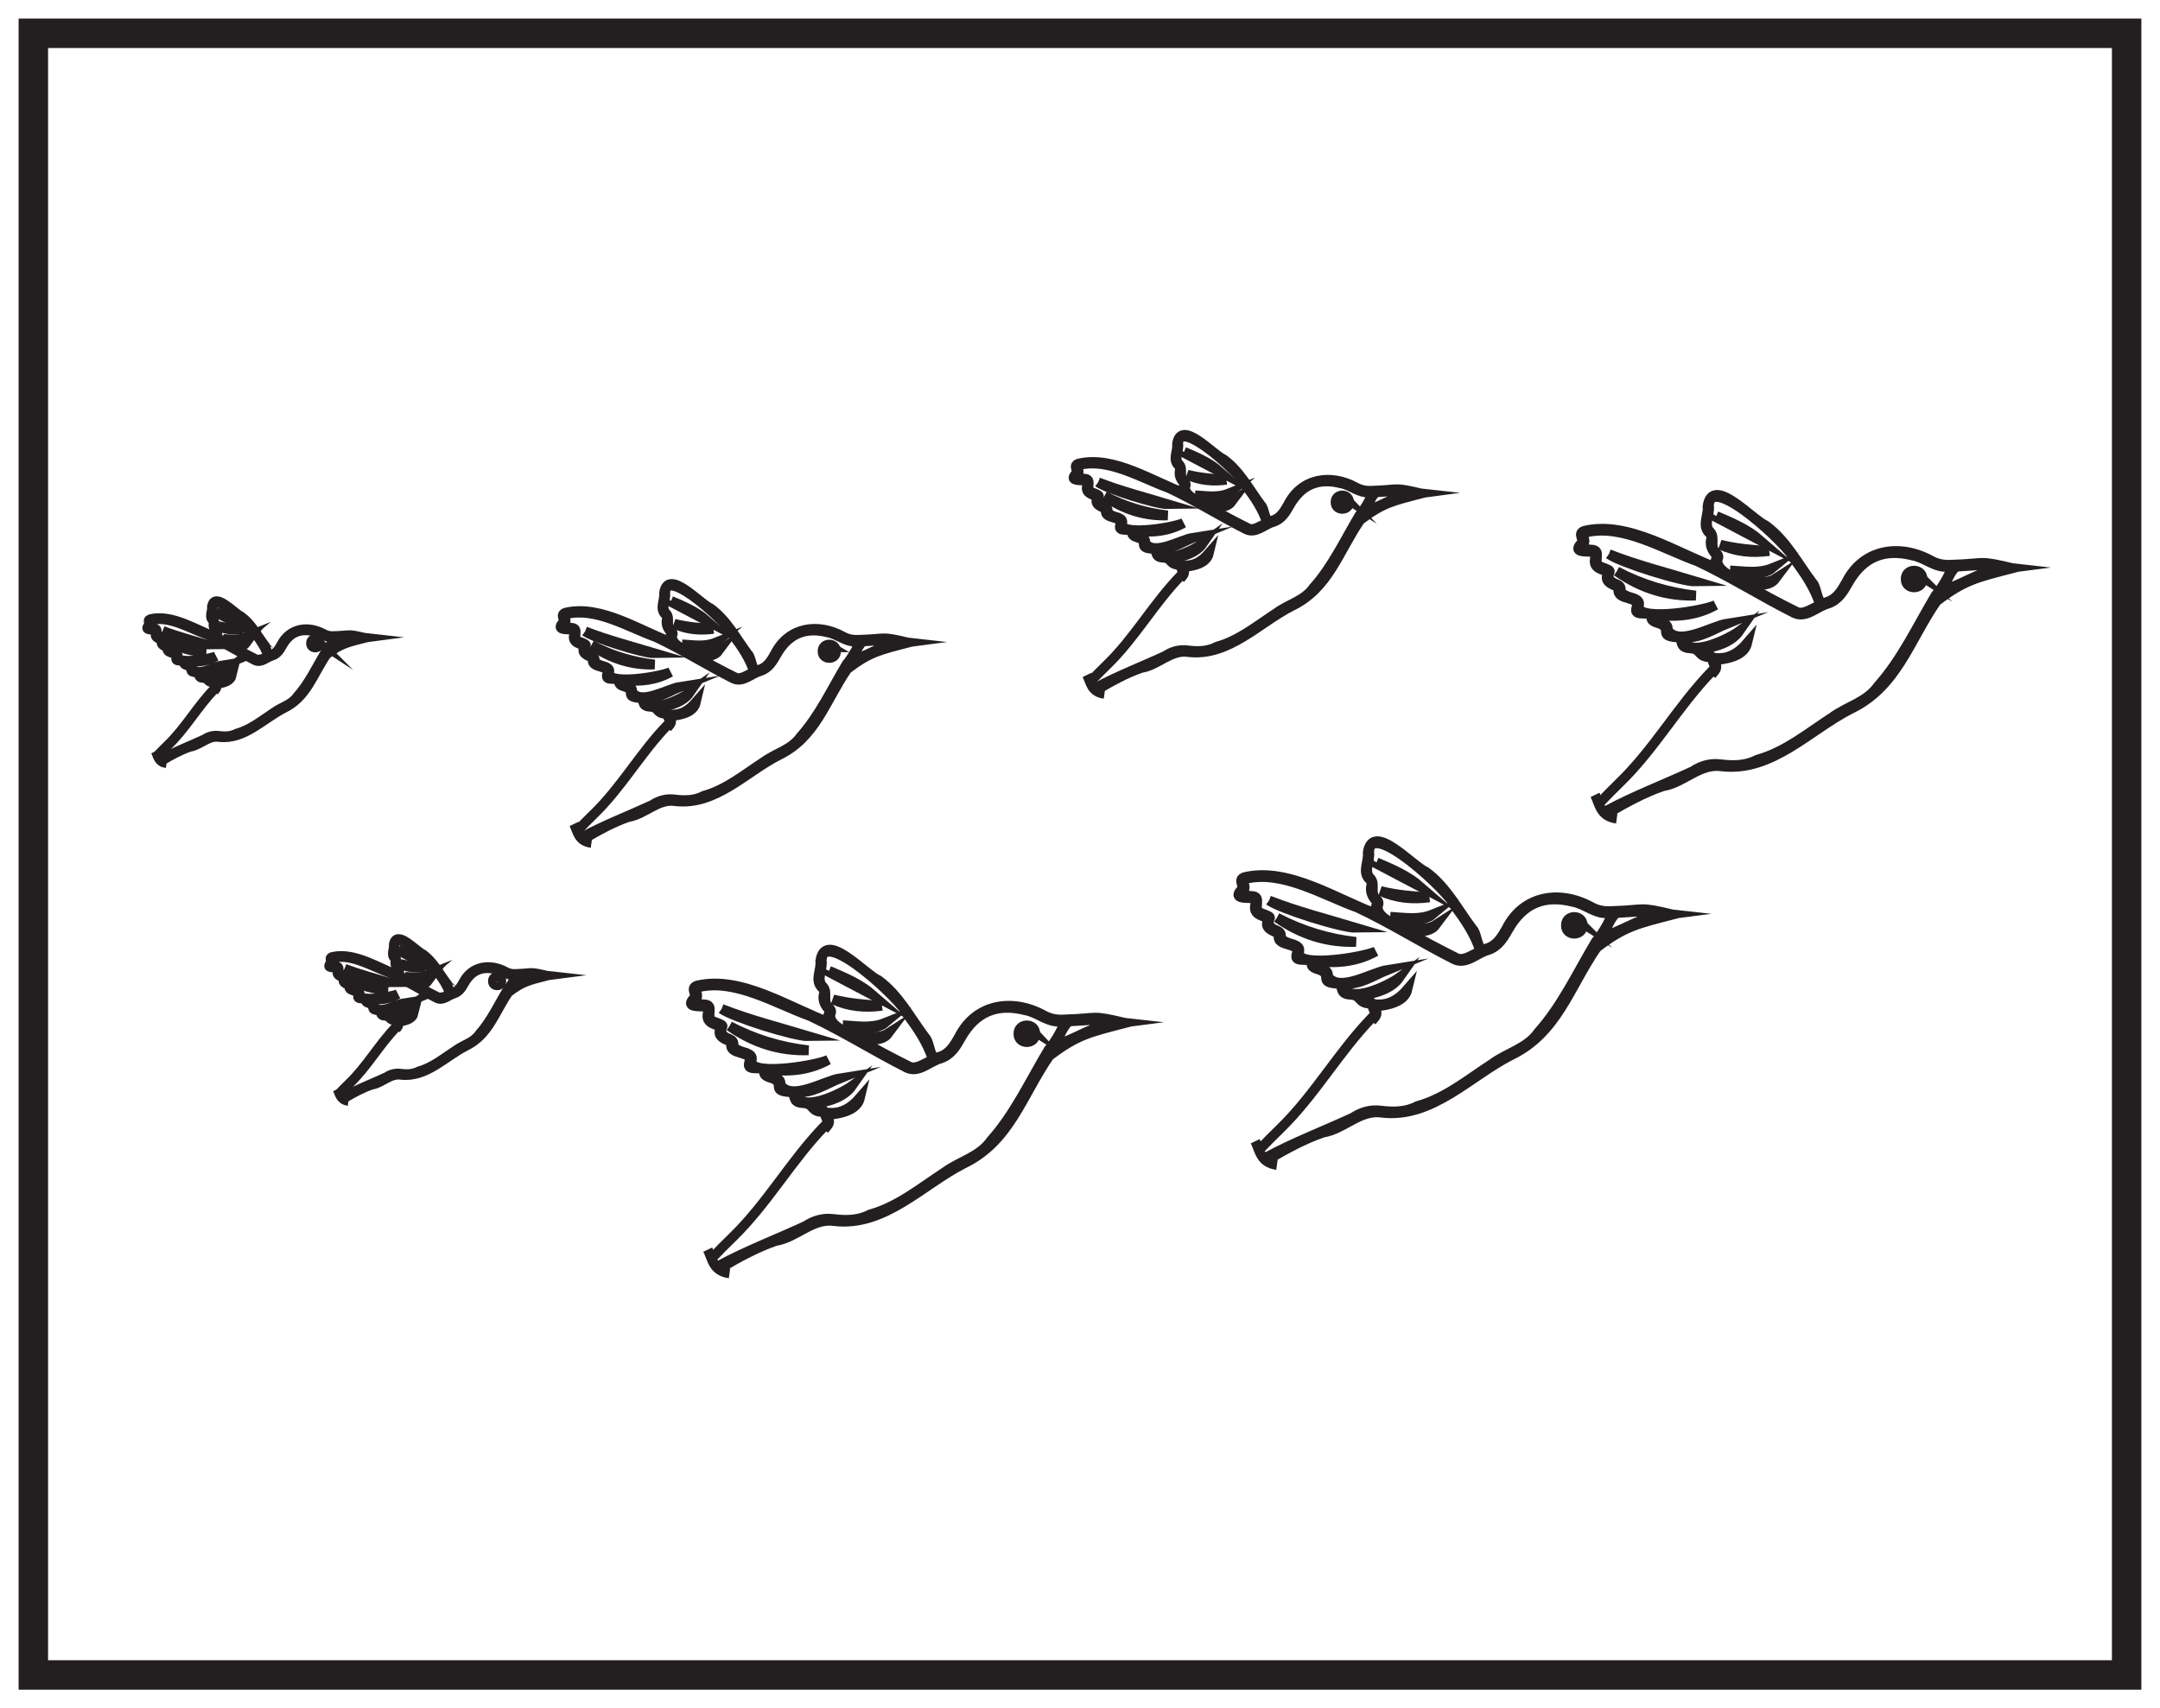 <?xml version="1.0" encoding="UTF-8"?>
<svg xmlns="http://www.w3.org/2000/svg" xmlns:xlink="http://www.w3.org/1999/xlink" width="220pt" height="174pt" viewBox="0 0 220 174" version="1.1">
<g id="surface1">
<rect x="0" y="0" width="220" height="174" style="fill:rgb(100%,100%,100%);fill-opacity:1;stroke:none;"/>
<path style=" stroke:none;fill-rule:nonzero;fill:rgb(100%,100%,100%);fill-opacity:1;" d="M 3.395 3.391 L 216.602 3.391 L 216.602 170.609 L 3.395 170.609 Z M 3.395 3.391 "/>
<path style=" stroke:none;fill-rule:nonzero;fill:rgb(13.73%,12.16%,12.549%);fill-opacity:1;" d="M 218.102 1.891 L 1.895 1.891 L 1.895 172.109 L 218.102 172.109 Z M 215.102 169.109 L 4.895 169.109 L 4.895 4.891 L 215.102 4.891 Z M 215.102 169.109 "/>
<path style="fill-rule:evenodd;fill:rgb(13.73%,12.16%,12.549%);fill-opacity:1;stroke-width:1;stroke-linecap:butt;stroke-linejoin:miter;stroke:rgb(13.73%,12.16%,12.549%);stroke-opacity:1;stroke-miterlimit:10;" d="M -0.001 0.001 C 0.6 0.681 0.592 0.688 0.319 1.485 C 2.335 1.661 3.401 2.216 3.643 3.235 C 2.69 2.13 1.561 1.485 0.069 1.759 C 0.018 1.145 0.651 0.895 0.049 0.372 C -3.388 -3.175 -5.79 -7.534 -9.341 -10.98 C -10.08 -11.687 -10.794 -12.421 -11.501 -13.163 " transform="matrix(1,0,0,-1,83.951,115.052)"/>
<path style=" stroke:none;fill-rule:evenodd;fill:rgb(13.73%,12.16%,12.549%);fill-opacity:1;" d="M 107.422 106.527 C 107.75 105.957 108.363 104.211 108.973 104.035 C 112.043 103.844 111.266 103.816 114.344 104.16 C 110.895 104.602 110.801 105.246 107.422 106.527 Z M 94.852 108.035 C 94.172 108.281 93.41 108.918 92.672 108.664 C 90.824 107.738 88.945 106.789 87.234 105.652 L 87.238 105.664 C 86.34 105.145 84.469 104.539 84.562 103.336 C 84.719 103.078 84.656 102.863 84.473 102.668 C 83.695 102.094 84.367 101.133 83.844 100.527 C 83.062 99.797 83.836 98.742 83.691 97.84 C 83.77 94.336 92.023 102.074 92.41 103.324 C 93.461 104.723 94.418 106.148 94.977 107.805 C 95.066 107.953 94.941 107.988 94.852 108.035 M 108.352 103.848 C 107.609 103.891 106.926 103.762 106.281 103.398 C 103.121 101.676 99.414 102.227 97.691 105.598 C 97.195 106.469 96.719 107.336 95.656 107.652 C 94.648 108.195 94.781 106.18 94.211 105.652 C 92.711 103.652 91.527 101.336 89.469 99.84 C 88.098 99.254 84.035 94.629 83.551 97.879 C 83.664 98.805 82.934 99.859 83.719 100.605 C 83.859 100.746 84.008 100.898 83.938 101.125 C 83.742 101.77 83.945 102.301 84.375 102.773 C 84.469 102.879 84.57 103.016 84.484 103.148 C 84.219 103.562 84.379 103.887 84.668 104.219 C 80.488 102.715 75.516 99.316 71.008 100.387 C 70.148 100.68 71.199 101.332 70.535 101.832 C 69.895 102.645 71.289 102.473 71.75 102.539 C 72.793 102.758 71.059 103.953 73.18 104.469 C 73.641 104.863 72.645 105.41 74.195 106.008 C 74.348 106.07 74.527 106.125 74.477 106.359 C 74.289 107.547 76.727 106.977 76.312 108.195 C 75.91 109.352 77.961 108.355 77.82 109.258 C 77.848 109.734 78.621 109.754 78.957 109.98 C 79.773 110.512 78.637 111.109 80.395 111.238 C 81.242 111.355 80.469 112.297 81.77 112.359 C 83 112.418 82.469 113.297 83.941 113.266 C 83.891 112.738 82.805 113.234 82.77 112.453 C 82.812 112.234 83.047 112.363 83.191 112.355 C 84.508 112.223 86.031 111.684 86.781 110.609 C 85.648 111.422 81.34 113.559 81.035 111.242 C 82.723 111.414 84.09 110.434 85.578 109.828 C 83.953 110.082 80.59 112.211 79.484 110.48 C 79.66 109.555 78.164 109.82 78.039 109.168 C 78.094 108.969 78.27 108.922 78.48 108.953 C 80.516 109.227 82.574 108.957 84.375 107.949 C 83.176 108.52 76.918 109.562 76.512 108.234 C 76.66 107.629 76.59 107.504 76.016 107.25 C 73.832 106.66 75.316 106.254 74.25 105.805 C 73.957 105.699 73.691 105.559 73.531 105.27 C 73.254 104.371 74.238 104.625 72.703 104.051 C 71.676 103.73 72.957 102.297 71.676 102.309 C 71.348 102.23 70.867 102.426 70.617 102.18 C 70.562 102.062 70.672 101.984 70.742 101.91 C 71.465 101.359 70.438 100.766 71.133 100.562 C 74.879 99.66 79.023 102.246 82.523 103.5 C 85.906 105.09 89.051 107.09 92.383 108.77 C 93.582 109.344 94.699 108.098 95.82 107.812 C 96.871 107.449 97.375 106.594 97.875 105.707 C 99.363 103.078 101.52 102.16 104.438 102.906 C 105.727 103.137 106.75 104.211 108.109 104.047 C 108.941 103.867 107.168 106.578 106.789 106.949 C 104.922 110.059 103.371 113.441 100.93 116.188 C 99.766 117.844 97.789 118.25 96.238 119.387 C 93.809 120.969 91.449 122.922 88.625 123.699 C 87.43 124.324 86.164 124.328 84.871 124.168 C 83.848 124.039 82.906 124.305 82.047 124.875 C 79.129 126.223 76.109 127.371 73.266 128.891 C 73.328 128.965 73.391 129.043 73.449 129.117 C 75.23 128.078 77.066 127.066 78.988 126.406 C 81.145 126.066 82.75 124.031 85.008 124.383 C 90.117 124.969 93.934 120.668 98.148 118.527 C 102.855 116.262 104.078 111.609 106.867 107.562 C 109.715 105.387 111.023 105.129 114.633 104.195 C 110.977 103.344 112.086 103.734 108.352 103.848 "/>
<path style="fill:none;stroke-width:1;stroke-linecap:butt;stroke-linejoin:miter;stroke:rgb(13.73%,12.16%,12.549%);stroke-opacity:1;stroke-miterlimit:10;" d="M 0.002 -0.001 C 0.33 0.57 0.943 2.316 1.553 2.492 C 4.623 2.683 3.846 2.71 6.924 2.367 C 3.474 1.925 3.381 1.281 0.002 -0.001 Z M -12.569 -1.508 C -13.248 -1.754 -14.01 -2.391 -14.748 -2.137 C -16.596 -1.211 -18.475 -0.262 -20.186 0.874 L -20.182 0.863 C -21.08 1.382 -22.951 1.988 -22.858 3.191 C -22.701 3.449 -22.764 3.664 -22.947 3.859 C -23.725 4.433 -23.053 5.394 -23.576 5.999 C -24.358 6.73 -23.584 7.785 -23.729 8.687 C -23.651 12.191 -15.397 4.453 -15.01 3.203 C -13.959 1.804 -13.002 0.378 -12.444 -1.278 C -12.354 -1.426 -12.479 -1.461 -12.569 -1.508 Z M 0.931 2.679 C 0.189 2.636 -0.494 2.765 -1.139 3.128 C -4.299 4.851 -8.006 4.3 -9.729 0.929 C -10.225 0.058 -10.701 -0.809 -11.764 -1.126 C -12.772 -1.669 -12.639 0.347 -13.209 0.874 C -14.709 2.874 -15.893 5.191 -17.951 6.687 C -19.322 7.273 -23.385 11.898 -23.869 8.648 C -23.756 7.722 -24.487 6.667 -23.701 5.921 C -23.561 5.781 -23.412 5.628 -23.483 5.402 C -23.678 4.757 -23.475 4.226 -23.045 3.753 C -22.951 3.648 -22.85 3.511 -22.936 3.378 C -23.201 2.964 -23.041 2.64 -22.752 2.308 C -26.932 3.812 -31.904 7.21 -36.412 6.14 C -37.272 5.847 -36.221 5.195 -36.885 4.695 C -37.526 3.882 -36.131 4.054 -35.67 3.988 C -34.627 3.769 -36.362 2.574 -34.24 2.058 C -33.779 1.664 -34.776 1.117 -33.225 0.519 C -33.072 0.456 -32.893 0.402 -32.944 0.167 C -33.131 -1.02 -30.694 -0.45 -31.108 -1.669 C -31.51 -2.825 -29.459 -1.829 -29.6 -2.731 C -29.572 -3.208 -28.799 -3.227 -28.463 -3.454 C -27.647 -3.985 -28.783 -4.583 -27.026 -4.711 C -26.178 -4.829 -26.951 -5.77 -25.651 -5.833 C -24.42 -5.891 -24.951 -6.77 -23.479 -6.739 C -23.529 -6.211 -24.615 -6.708 -24.651 -5.926 C -24.608 -5.708 -24.373 -5.836 -24.229 -5.829 C -22.912 -5.696 -21.389 -5.157 -20.639 -4.083 C -21.772 -4.895 -26.08 -7.032 -26.385 -4.715 C -24.697 -4.887 -23.33 -3.907 -21.842 -3.301 C -23.467 -3.555 -26.83 -5.684 -27.936 -3.954 C -27.76 -3.028 -29.256 -3.294 -29.381 -2.641 C -29.326 -2.442 -29.151 -2.395 -28.94 -2.426 C -26.904 -2.7 -24.846 -2.43 -23.045 -1.422 C -24.244 -1.993 -30.502 -3.036 -30.908 -1.708 C -30.76 -1.102 -30.83 -0.977 -31.404 -0.723 C -33.588 -0.133 -32.104 0.273 -33.17 0.722 C -33.463 0.828 -33.729 0.968 -33.889 1.257 C -34.166 2.156 -33.182 1.902 -34.717 2.476 C -35.744 2.796 -34.463 4.23 -35.744 4.218 C -36.072 4.296 -36.553 4.101 -36.803 4.347 C -36.858 4.464 -36.748 4.542 -36.678 4.617 C -35.955 5.167 -36.983 5.761 -36.287 5.964 C -32.541 6.867 -28.397 4.281 -24.897 3.027 C -21.514 1.437 -18.369 -0.563 -15.037 -2.243 C -13.838 -2.817 -12.721 -1.571 -11.6 -1.286 C -10.549 -0.922 -10.045 -0.067 -9.545 0.82 C -8.057 3.449 -5.901 4.367 -2.983 3.621 C -1.694 3.39 -0.67 2.316 0.689 2.48 C 1.521 2.66 -0.252 -0.051 -0.631 -0.422 C -2.498 -3.532 -4.049 -6.915 -6.49 -9.661 C -7.654 -11.317 -9.631 -11.723 -11.182 -12.86 C -13.612 -14.442 -15.971 -16.395 -18.795 -17.172 C -19.99 -17.797 -21.256 -17.801 -22.549 -17.641 C -23.572 -17.512 -24.514 -17.778 -25.373 -18.348 C -28.291 -19.696 -31.311 -20.844 -34.154 -22.364 C -34.092 -22.438 -34.029 -22.516 -33.971 -22.59 C -32.19 -21.551 -30.354 -20.54 -28.432 -19.879 C -26.276 -19.54 -24.67 -17.504 -22.412 -17.856 C -17.303 -18.442 -13.487 -14.141 -9.272 -12.001 C -4.565 -9.735 -3.342 -5.083 -0.553 -1.036 C 2.295 1.14 3.603 1.398 7.213 2.331 C 3.556 3.183 4.666 2.792 0.931 2.679 Z M 0.931 2.679 " transform="matrix(1,0,0,-1,107.42,106.527)"/>
<path style="fill-rule:evenodd;fill:rgb(13.73%,12.16%,12.549%);fill-opacity:1;stroke-width:1;stroke-linecap:butt;stroke-linejoin:miter;stroke:rgb(13.73%,12.16%,12.549%);stroke-opacity:1;stroke-miterlimit:10;" d="M -0.001 0.001 C 1.089 0.235 2.245 -0.226 3.253 0.423 C 2.531 -0.55 1.031 -0.202 -0.005 0.013 C -0.005 0.017 -0.001 0.001 -0.001 0.001 " transform="matrix(1,0,0,-1,87.239,105.665)"/>
<path style="fill-rule:evenodd;fill:rgb(13.73%,12.16%,12.549%);fill-opacity:1;stroke-width:1;stroke-linecap:butt;stroke-linejoin:miter;stroke:rgb(13.73%,12.16%,12.549%);stroke-opacity:1;stroke-miterlimit:10;" d="M -0.001 0 C 2.866 -1.125 5.843 -1.883 8.858 -2.785 C 7.433 -2.812 1.163 -0.844 -0.001 0 " transform="matrix(1,0,0,-1,73.497,102.766)"/>
<path style="fill-rule:evenodd;fill:rgb(13.73%,12.16%,12.549%);fill-opacity:1;stroke-width:1;stroke-linecap:butt;stroke-linejoin:miter;stroke:rgb(13.73%,12.16%,12.549%);stroke-opacity:1;stroke-miterlimit:10;" d="M -0.001 -0.001 C 2.585 -1.365 5.273 -2.154 8.038 -2.47 C 5.198 -2.568 2.515 -1.771 -0.001 -0.001 " transform="matrix(1,0,0,-1,74.302,104.514)"/>
<path style="fill-rule:evenodd;fill:rgb(13.73%,12.16%,12.549%);fill-opacity:1;stroke-width:1;stroke-linecap:butt;stroke-linejoin:miter;stroke:rgb(13.73%,12.16%,12.549%);stroke-opacity:1;stroke-miterlimit:10;" d="M 0.001 0.001 L 0.016 -0.015 C -0.714 0.614 -1.437 -0.636 -0.722 -1.097 C -0.023 -1.601 0.837 -0.452 0.001 0.001 M -1.195 -0.538 C -1.222 0.618 0.54 0.61 0.516 -0.534 C 0.528 -1.647 -1.206 -1.655 -1.195 -0.538 " transform="matrix(1,0,0,-1,104.925,104.774)"/>
<path style="fill-rule:evenodd;fill:rgb(13.73%,12.16%,12.549%);fill-opacity:1;stroke-width:1;stroke-linecap:butt;stroke-linejoin:miter;stroke:rgb(13.73%,12.16%,12.549%);stroke-opacity:1;stroke-miterlimit:10;" d="M -0.002 -0.001 C 1.58 -0.669 3.158 -1.337 4.486 -2.489 C 2.975 -1.692 1.459 -0.895 -0.053 -0.098 C -0.033 -0.067 -0.017 -0.032 -0.002 -0.001 " transform="matrix(1,0,0,-1,84.439,98.886)"/>
<path style="fill-rule:evenodd;fill:rgb(13.73%,12.16%,12.549%);fill-opacity:1;stroke-width:1;stroke-linecap:butt;stroke-linejoin:miter;stroke:rgb(13.73%,12.16%,12.549%);stroke-opacity:1;stroke-miterlimit:10;" d="M -0.001 -0.002 C -1.727 -0.24 -3.395 -0.088 -4.993 0.643 C -3.348 0.233 -1.672 0.096 -0.001 -0.002 " transform="matrix(1,0,0,-1,89.833,102.444)"/>
<path style="fill-rule:evenodd;fill:rgb(13.73%,12.16%,12.549%);fill-opacity:1;stroke-width:1;stroke-linecap:butt;stroke-linejoin:miter;stroke:rgb(13.73%,12.16%,12.549%);stroke-opacity:1;stroke-miterlimit:10;" d="M -0 0.002 C 1.402 -0.065 2.82 -0.358 4.297 0.232 C 3.418 -0.506 0.871 -0.592 -0 0.002 " transform="matrix(1,0,0,-1,85.84,104.427)"/>
<path style="fill-rule:evenodd;fill:rgb(13.73%,12.16%,12.549%);fill-opacity:1;stroke-width:1;stroke-linecap:butt;stroke-linejoin:miter;stroke:rgb(13.73%,12.16%,12.549%);stroke-opacity:1;stroke-miterlimit:10;" d="M 0.001 0.001 C 0.301 -0.296 -0.07 -0.808 -0.421 -0.519 C -0.738 -0.23 -0.312 0.192 0.016 -0.015 C 0.016 -0.015 0.001 0.001 0.001 0.001 " transform="matrix(1,0,0,-1,104.925,104.774)"/>
<path style="fill-rule:evenodd;fill:rgb(13.73%,12.16%,12.549%);fill-opacity:1;stroke-width:1;stroke-linecap:butt;stroke-linejoin:miter;stroke:rgb(13.73%,12.16%,12.549%);stroke-opacity:1;stroke-miterlimit:10;" d="M -0.002 0.001 C 0.471 -0.975 0.541 -2.19 2.213 -2.417 " transform="matrix(1,0,0,-1,72.088,127.286)"/>
<path style="fill-rule:evenodd;fill:rgb(13.73%,12.16%,12.549%);fill-opacity:1;stroke-width:1;stroke-linecap:butt;stroke-linejoin:miter;stroke:rgb(13.73%,12.16%,12.549%);stroke-opacity:1;stroke-miterlimit:10;" d="M 0.002 0.001 C 0.6 0.681 0.592 0.688 0.318 1.485 C 2.33 1.661 3.4 2.216 3.643 3.235 C 2.689 2.13 1.564 1.485 0.068 1.759 C 0.018 1.145 0.65 0.895 0.049 0.372 C -3.389 -3.175 -5.791 -7.534 -9.342 -10.98 C -10.08 -11.687 -10.795 -12.421 -11.498 -13.163 " transform="matrix(1,0,0,-1,139.709,104.009)"/>
<path style=" stroke:none;fill-rule:evenodd;fill:rgb(13.73%,12.16%,12.549%);fill-opacity:1;" d="M 163.18 95.484 C 163.508 94.914 164.121 93.168 164.73 92.992 C 167.801 92.801 167.027 92.773 170.102 93.117 C 166.652 93.559 166.559 94.203 163.18 95.484 Z M 150.609 96.992 C 149.93 97.238 149.168 97.875 148.43 97.621 C 146.582 96.695 144.703 95.746 142.992 94.609 L 142.996 94.621 C 142.098 94.102 140.227 93.496 140.32 92.293 C 140.477 92.035 140.414 91.82 140.234 91.625 C 139.453 91.051 140.125 90.09 139.602 89.484 C 138.82 88.754 139.594 87.699 139.449 86.797 C 139.527 83.293 147.781 91.031 148.168 92.281 C 149.219 93.68 150.176 95.105 150.734 96.762 C 150.824 96.91 150.699 96.945 150.609 96.992 M 164.109 92.805 C 163.367 92.848 162.684 92.719 162.039 92.355 C 158.879 90.633 155.172 91.184 153.453 94.555 C 152.957 95.426 152.477 96.293 151.418 96.609 C 150.406 97.152 150.539 95.137 149.969 94.609 C 148.469 92.609 147.285 90.293 145.227 88.797 C 143.859 88.211 139.793 83.586 139.309 86.836 C 139.422 87.762 138.691 88.816 139.477 89.562 C 139.617 89.703 139.766 89.855 139.695 90.082 C 139.5 90.727 139.707 91.258 140.133 91.73 C 140.227 91.836 140.332 91.973 140.246 92.105 C 139.977 92.52 140.137 92.844 140.426 93.176 C 136.25 91.672 131.273 88.273 126.766 89.344 C 125.91 89.637 126.957 90.289 126.293 90.789 C 125.656 91.602 127.047 91.43 127.508 91.496 C 128.551 91.715 126.816 92.91 128.938 93.422 C 129.398 93.82 128.402 94.367 129.953 94.965 C 130.105 95.027 130.285 95.082 130.234 95.316 C 130.047 96.504 132.484 95.934 132.07 97.152 C 131.672 98.309 133.719 97.312 133.578 98.215 C 133.609 98.691 134.379 98.711 134.715 98.938 C 135.531 99.469 134.395 100.066 136.152 100.195 C 137.004 100.312 136.227 101.254 137.527 101.316 C 138.758 101.375 138.227 102.254 139.699 102.223 C 139.652 101.695 138.562 102.191 138.527 101.41 C 138.57 101.191 138.805 101.32 138.949 101.312 C 140.266 101.18 141.793 100.641 142.539 99.566 C 141.406 100.379 137.098 102.516 136.793 100.199 C 138.48 100.371 139.848 99.391 141.336 98.785 C 139.711 99.039 136.348 101.168 135.242 99.438 C 135.418 98.512 133.922 98.777 133.797 98.125 C 133.852 97.926 134.027 97.879 134.242 97.91 C 136.273 98.184 138.332 97.914 140.133 96.906 C 138.934 97.477 132.676 98.52 132.273 97.191 C 132.418 96.586 132.348 96.461 131.773 96.207 C 129.59 95.617 131.078 95.211 130.008 94.762 C 129.715 94.656 129.449 94.516 129.289 94.227 C 129.012 93.328 129.996 93.582 128.461 93.008 C 127.434 92.688 128.715 91.254 127.434 91.266 C 127.105 91.188 126.625 91.383 126.375 91.137 C 126.32 91.02 126.43 90.941 126.5 90.867 C 127.223 90.316 126.195 89.723 126.891 89.52 C 130.637 88.617 134.781 91.203 138.285 92.457 C 141.664 94.047 144.809 96.047 148.141 97.727 C 149.34 98.301 150.457 97.055 151.578 96.77 C 152.629 96.406 153.133 95.547 153.633 94.664 C 155.121 92.035 157.277 91.117 160.199 91.863 C 161.484 92.094 162.508 93.168 163.867 93.004 C 164.703 92.824 162.926 95.535 162.547 95.906 C 160.68 99.016 159.129 102.398 156.688 105.145 C 155.523 106.797 153.547 107.207 152 108.344 C 149.566 109.922 147.207 111.879 144.383 112.656 C 143.188 113.281 141.922 113.285 140.629 113.125 C 139.605 112.996 138.664 113.262 137.805 113.832 C 134.887 115.18 131.871 116.328 129.023 117.848 C 129.086 117.922 129.148 118 129.207 118.074 C 130.992 117.035 132.824 116.023 134.75 115.363 C 136.902 115.023 138.508 112.988 140.766 113.34 C 145.875 113.926 149.691 109.625 153.906 107.484 C 158.613 105.219 159.836 100.566 162.629 96.52 C 165.473 94.344 166.785 94.086 170.391 93.152 C 166.738 92.297 167.844 92.691 164.109 92.805 "/>
<path style="fill:none;stroke-width:1;stroke-linecap:butt;stroke-linejoin:miter;stroke:rgb(13.73%,12.16%,12.549%);stroke-opacity:1;stroke-miterlimit:10;" d="M 0.001 -0.001 C 0.329 0.57 0.943 2.316 1.552 2.492 C 4.622 2.683 3.849 2.71 6.923 2.367 C 3.474 1.925 3.38 1.281 0.001 -0.001 Z M -12.569 -1.508 C -13.249 -1.754 -14.011 -2.391 -14.749 -2.137 C -16.596 -1.212 -18.475 -0.262 -20.186 0.874 L -20.182 0.863 C -21.081 1.382 -22.952 1.988 -22.858 3.191 C -22.702 3.449 -22.764 3.663 -22.944 3.859 C -23.725 4.433 -23.053 5.394 -23.577 5.999 C -24.358 6.73 -23.585 7.785 -23.729 8.687 C -23.651 12.191 -15.397 4.453 -15.011 3.203 C -13.96 1.804 -13.003 0.378 -12.444 -1.278 C -12.354 -1.426 -12.479 -1.462 -12.569 -1.508 Z M 0.931 2.679 C 0.189 2.636 -0.495 2.765 -1.139 3.128 C -4.3 4.851 -8.007 4.3 -9.725 0.929 C -10.221 0.058 -10.702 -0.809 -11.761 -1.126 C -12.772 -1.669 -12.639 0.347 -13.21 0.874 C -14.71 2.874 -15.893 5.191 -17.952 6.687 C -19.319 7.273 -23.386 11.898 -23.87 8.648 C -23.757 7.722 -24.487 6.667 -23.702 5.921 C -23.561 5.781 -23.413 5.628 -23.483 5.402 C -23.678 4.757 -23.471 4.226 -23.046 3.753 C -22.952 3.648 -22.846 3.511 -22.932 3.378 C -23.202 2.964 -23.042 2.64 -22.753 2.308 C -26.928 3.812 -31.905 7.21 -36.413 6.14 C -37.268 5.847 -36.221 5.195 -36.886 4.695 C -37.522 3.882 -36.132 4.054 -35.671 3.988 C -34.628 3.769 -36.362 2.574 -34.241 2.062 C -33.78 1.663 -34.776 1.117 -33.225 0.519 C -33.073 0.456 -32.893 0.402 -32.944 0.167 C -33.132 -1.02 -30.694 -0.45 -31.108 -1.669 C -31.507 -2.825 -29.46 -1.829 -29.6 -2.731 C -29.569 -3.208 -28.8 -3.227 -28.464 -3.454 C -27.647 -3.985 -28.784 -4.583 -27.026 -4.712 C -26.175 -4.829 -26.952 -5.77 -25.651 -5.833 C -24.421 -5.891 -24.952 -6.77 -23.479 -6.739 C -23.526 -6.212 -24.616 -6.708 -24.651 -5.926 C -24.608 -5.708 -24.374 -5.837 -24.229 -5.829 C -22.913 -5.696 -21.386 -5.157 -20.639 -4.083 C -21.772 -4.895 -26.081 -7.032 -26.386 -4.715 C -24.698 -4.887 -23.331 -3.907 -21.843 -3.301 C -23.468 -3.555 -26.831 -5.684 -27.936 -3.954 C -27.761 -3.028 -29.257 -3.294 -29.382 -2.641 C -29.327 -2.442 -29.151 -2.395 -28.936 -2.426 C -26.905 -2.7 -24.846 -2.43 -23.046 -1.422 C -24.245 -1.993 -30.503 -3.036 -30.905 -1.708 C -30.761 -1.102 -30.831 -0.977 -31.405 -0.723 C -33.589 -0.133 -32.1 0.273 -33.171 0.722 C -33.464 0.828 -33.729 0.968 -33.889 1.257 C -34.167 2.156 -33.182 1.902 -34.718 2.476 C -35.745 2.796 -34.464 4.23 -35.745 4.218 C -36.073 4.296 -36.553 4.101 -36.803 4.347 C -36.858 4.464 -36.749 4.542 -36.678 4.617 C -35.956 5.167 -36.983 5.761 -36.288 5.964 C -32.542 6.867 -28.397 4.281 -24.893 3.027 C -21.514 1.437 -18.37 -0.563 -15.038 -2.243 C -13.839 -2.817 -12.721 -1.571 -11.6 -1.286 C -10.55 -0.922 -10.046 -0.063 -9.546 0.82 C -8.057 3.449 -5.901 4.367 -2.979 3.621 C -1.694 3.39 -0.671 2.316 0.689 2.48 C 1.525 2.66 -0.253 -0.051 -0.632 -0.422 C -2.499 -3.532 -4.05 -6.915 -6.491 -9.661 C -7.655 -11.313 -9.632 -11.723 -11.178 -12.86 C -13.612 -14.438 -15.971 -16.395 -18.796 -17.172 C -19.991 -17.797 -21.257 -17.801 -22.55 -17.641 C -23.573 -17.512 -24.514 -17.778 -25.374 -18.348 C -28.292 -19.696 -31.307 -20.844 -34.155 -22.364 C -34.093 -22.438 -34.03 -22.516 -33.971 -22.59 C -32.186 -21.551 -30.354 -20.54 -28.428 -19.879 C -26.276 -19.54 -24.671 -17.504 -22.413 -17.856 C -17.303 -18.442 -13.487 -14.141 -9.272 -12.001 C -4.565 -9.735 -3.343 -5.083 -0.55 -1.036 C 2.294 1.14 3.607 1.398 7.212 2.331 C 3.56 3.187 4.665 2.792 0.931 2.679 Z M 0.931 2.679 " transform="matrix(1,0,0,-1,163.179,95.484)"/>
<path style="fill-rule:evenodd;fill:rgb(13.73%,12.16%,12.549%);fill-opacity:1;stroke-width:1;stroke-linecap:butt;stroke-linejoin:miter;stroke:rgb(13.73%,12.16%,12.549%);stroke-opacity:1;stroke-miterlimit:10;" d="M -0.001 0.001 C 1.089 0.235 2.245 -0.226 3.253 0.423 C 2.53 -0.55 1.03 -0.202 -0.005 0.013 C -0.005 0.017 -0.001 0.001 -0.001 0.001 " transform="matrix(1,0,0,-1,142.997,94.622)"/>
<path style="fill-rule:evenodd;fill:rgb(13.73%,12.16%,12.549%);fill-opacity:1;stroke-width:1;stroke-linecap:butt;stroke-linejoin:miter;stroke:rgb(13.73%,12.16%,12.549%);stroke-opacity:1;stroke-miterlimit:10;" d="M -0.002 0 C 2.866 -1.121 5.842 -1.883 8.858 -2.785 C 7.432 -2.812 1.166 -0.844 -0.002 0 " transform="matrix(1,0,0,-1,129.256,91.723)"/>
<path style="fill-rule:evenodd;fill:rgb(13.73%,12.16%,12.549%);fill-opacity:1;stroke-width:1;stroke-linecap:butt;stroke-linejoin:miter;stroke:rgb(13.73%,12.16%,12.549%);stroke-opacity:1;stroke-miterlimit:10;" d="M -0.002 -0.001 C 2.584 -1.365 5.272 -2.154 8.041 -2.47 C 5.198 -2.568 2.514 -1.771 -0.002 -0.001 " transform="matrix(1,0,0,-1,130.06,93.471)"/>
<path style="fill-rule:evenodd;fill:rgb(13.73%,12.16%,12.549%);fill-opacity:1;stroke-width:1;stroke-linecap:butt;stroke-linejoin:miter;stroke:rgb(13.73%,12.16%,12.549%);stroke-opacity:1;stroke-miterlimit:10;" d="M -0 0.001 L 0.016 -0.015 C -0.715 0.614 -1.434 -0.636 -0.723 -1.097 C -0.02 -1.601 0.84 -0.452 -0 0.001 M -1.191 -0.538 C -1.223 0.618 0.539 0.61 0.516 -0.534 C 0.527 -1.648 -1.207 -1.655 -1.191 -0.538 " transform="matrix(1,0,0,-1,160.684,93.731)"/>
<path style="fill-rule:evenodd;fill:rgb(13.73%,12.16%,12.549%);fill-opacity:1;stroke-width:1;stroke-linecap:butt;stroke-linejoin:miter;stroke:rgb(13.73%,12.16%,12.549%);stroke-opacity:1;stroke-miterlimit:10;" d="M 0.002 -0.001 C 1.58 -0.669 3.158 -1.337 4.486 -2.489 C 2.974 -1.692 1.459 -0.895 -0.053 -0.098 C -0.034 -0.067 -0.018 -0.032 0.002 -0.001 " transform="matrix(1,0,0,-1,140.198,87.843)"/>
<path style="fill-rule:evenodd;fill:rgb(13.73%,12.16%,12.549%);fill-opacity:1;stroke-width:1;stroke-linecap:butt;stroke-linejoin:miter;stroke:rgb(13.73%,12.16%,12.549%);stroke-opacity:1;stroke-miterlimit:10;" d="M -0.001 -0.002 C -1.728 -0.24 -3.396 -0.088 -4.989 0.643 C -3.349 0.233 -1.673 0.096 -0.001 -0.002 " transform="matrix(1,0,0,-1,145.591,91.401)"/>
<path style="fill-rule:evenodd;fill:rgb(13.73%,12.16%,12.549%);fill-opacity:1;stroke-width:1;stroke-linecap:butt;stroke-linejoin:miter;stroke:rgb(13.73%,12.16%,12.549%);stroke-opacity:1;stroke-miterlimit:10;" d="M -0.001 0.002 C 1.402 -0.065 2.82 -0.358 4.296 0.232 C 3.417 -0.51 0.87 -0.592 -0.001 0.002 " transform="matrix(1,0,0,-1,141.598,93.385)"/>
<path style="fill-rule:evenodd;fill:rgb(13.73%,12.16%,12.549%);fill-opacity:1;stroke-width:1;stroke-linecap:butt;stroke-linejoin:miter;stroke:rgb(13.73%,12.16%,12.549%);stroke-opacity:1;stroke-miterlimit:10;" d="M -0 0.001 C 0.301 -0.296 -0.07 -0.808 -0.422 -0.519 C -0.738 -0.23 -0.313 0.192 0.016 -0.015 C 0.016 -0.015 -0 0.001 -0 0.001 " transform="matrix(1,0,0,-1,160.684,93.731)"/>
<path style="fill-rule:evenodd;fill:rgb(13.73%,12.16%,12.549%);fill-opacity:1;stroke-width:1;stroke-linecap:butt;stroke-linejoin:miter;stroke:rgb(13.73%,12.16%,12.549%);stroke-opacity:1;stroke-miterlimit:10;" d="M 0.002 0.001 C 0.47 -0.975 0.541 -2.19 2.212 -2.417 " transform="matrix(1,0,0,-1,127.846,116.243)"/>
<path style="fill-rule:evenodd;fill:rgb(13.73%,12.16%,12.549%);fill-opacity:1;stroke-width:1;stroke-linecap:butt;stroke-linejoin:miter;stroke:rgb(13.73%,12.16%,12.549%);stroke-opacity:1;stroke-miterlimit:10;" d="M 0.001 -0.001 C 0.478 0.546 0.474 0.55 0.255 1.19 C 1.864 1.327 2.724 1.772 2.915 2.589 C 2.149 1.706 1.251 1.186 0.052 1.409 C 0.013 0.917 0.521 0.718 0.04 0.3 C -2.71 -2.536 -4.636 -6.028 -7.476 -8.782 C -8.065 -9.349 -8.636 -9.935 -9.198 -10.528 " transform="matrix(1,0,0,-1,67.956,74.14)"/>
<path style=" stroke:none;fill-rule:evenodd;fill:rgb(13.73%,12.16%,12.549%);fill-opacity:1;" d="M 86.73 67.32 C 86.996 66.867 87.484 65.465 87.973 65.328 C 90.43 65.172 89.809 65.148 92.27 65.426 C 89.512 65.777 89.438 66.297 86.73 67.32 Z M 76.676 68.523 C 76.133 68.723 75.523 69.234 74.934 69.027 C 73.457 68.289 71.953 67.531 70.582 66.617 L 70.586 66.629 C 69.867 66.215 68.371 65.73 68.445 64.766 C 68.57 64.559 68.52 64.391 68.375 64.234 C 67.75 63.773 68.289 63.004 67.871 62.52 C 67.246 61.934 67.863 61.094 67.75 60.371 C 67.812 57.566 74.414 63.758 74.723 64.758 C 75.562 65.875 76.328 67.016 76.777 68.34 C 76.848 68.461 76.75 68.488 76.676 68.523 M 87.477 65.176 C 86.883 65.207 86.336 65.109 85.82 64.816 C 83.293 63.438 80.324 63.879 78.949 66.578 C 78.555 67.273 78.172 67.969 77.32 68.219 C 76.516 68.656 76.621 67.043 76.164 66.617 C 74.965 65.02 74.02 63.164 72.371 61.969 C 71.273 61.5 68.023 57.801 67.637 60.402 C 67.727 61.141 67.141 61.984 67.77 62.582 C 67.883 62.695 68 62.816 67.945 63 C 67.789 63.512 67.953 63.938 68.297 64.32 C 68.371 64.402 68.453 64.512 68.383 64.617 C 68.168 64.949 68.297 65.207 68.531 65.477 C 65.188 64.27 61.207 61.551 57.602 62.41 C 56.914 62.645 57.754 63.164 57.223 63.562 C 56.711 64.215 57.828 64.074 58.195 64.129 C 59.027 64.305 57.645 65.258 59.34 65.672 C 59.707 65.988 58.91 66.426 60.152 66.902 C 60.273 66.957 60.418 67 60.375 67.188 C 60.227 68.137 62.176 67.676 61.844 68.656 C 61.527 69.582 63.164 68.781 63.051 69.504 C 63.074 69.887 63.691 69.902 63.961 70.082 C 64.613 70.508 63.703 70.984 65.109 71.09 C 65.789 71.184 65.168 71.938 66.211 71.984 C 67.195 72.035 66.77 72.734 67.949 72.707 C 67.91 72.289 67.039 72.684 67.012 72.062 C 67.047 71.887 67.234 71.988 67.348 71.98 C 68.402 71.875 69.621 71.445 70.219 70.586 C 69.316 71.234 65.867 72.945 65.625 71.094 C 66.973 71.23 68.07 70.445 69.258 69.961 C 67.957 70.164 65.266 71.867 64.383 70.484 C 64.523 69.742 63.328 69.953 63.227 69.434 C 63.273 69.273 63.41 69.238 63.582 69.262 C 65.207 69.48 66.855 69.266 68.297 68.457 C 67.336 68.914 62.328 69.746 62.008 68.684 C 62.125 68.199 62.066 68.102 61.609 67.898 C 59.859 67.426 61.051 67.102 60.195 66.742 C 59.961 66.656 59.75 66.547 59.621 66.316 C 59.398 65.598 60.184 65.797 58.957 65.34 C 58.137 65.082 59.16 63.938 58.137 63.945 C 57.875 63.883 57.488 64.039 57.289 63.84 C 57.246 63.746 57.332 63.688 57.391 63.625 C 57.965 63.188 57.145 62.711 57.703 62.547 C 60.699 61.828 64.016 63.895 66.816 64.898 C 69.52 66.172 72.035 67.77 74.699 69.113 C 75.66 69.574 76.555 68.574 77.453 68.352 C 78.293 68.059 78.695 67.371 79.094 66.664 C 80.285 64.559 82.012 63.824 84.348 64.422 C 85.375 64.609 86.195 65.465 87.285 65.336 C 87.949 65.191 86.527 67.359 86.227 67.656 C 84.734 70.145 83.492 72.852 81.539 75.047 C 80.609 76.371 79.027 76.699 77.789 77.609 C 75.84 78.871 73.957 80.438 71.695 81.059 C 70.738 81.559 69.727 81.562 68.695 81.434 C 67.871 81.328 67.121 81.539 66.43 81.996 C 64.098 83.078 61.684 83.996 59.406 85.211 C 59.461 85.27 59.508 85.332 59.555 85.395 C 60.98 84.562 62.449 83.754 63.988 83.223 C 65.711 82.949 66.996 81.32 68.801 81.605 C 72.887 82.074 75.941 78.633 79.316 76.922 C 83.078 75.105 84.059 71.383 86.289 68.148 C 88.566 66.41 89.617 66.203 92.5 65.453 C 89.578 64.773 90.465 65.086 87.477 65.176 "/>
<path style="fill:none;stroke-width:1;stroke-linecap:butt;stroke-linejoin:miter;stroke:rgb(13.73%,12.16%,12.549%);stroke-opacity:1;stroke-miterlimit:10;" d="M -0.001 -0.001 C 0.264 0.453 0.753 1.855 1.241 1.992 C 3.698 2.148 3.077 2.171 5.538 1.894 C 2.78 1.542 2.706 1.023 -0.001 -0.001 Z M -10.056 -1.204 C -10.599 -1.403 -11.208 -1.915 -11.798 -1.708 C -13.275 -0.969 -14.778 -0.212 -16.15 0.703 L -16.146 0.691 C -16.864 1.105 -18.361 1.589 -18.286 2.554 C -18.161 2.761 -18.212 2.929 -18.357 3.085 C -18.982 3.546 -18.443 4.316 -18.861 4.8 C -19.486 5.386 -18.868 6.226 -18.982 6.949 C -18.919 9.753 -12.318 3.562 -12.009 2.562 C -11.169 1.445 -10.403 0.304 -9.954 -1.02 C -9.884 -1.141 -9.982 -1.169 -10.056 -1.204 Z M 0.745 2.144 C 0.151 2.113 -0.396 2.21 -0.911 2.503 C -3.439 3.882 -6.407 3.441 -7.782 0.742 C -8.177 0.046 -8.56 -0.649 -9.411 -0.899 C -10.216 -1.337 -10.111 0.277 -10.568 0.703 C -11.767 2.3 -12.712 4.156 -14.361 5.351 C -15.458 5.82 -18.708 9.519 -19.095 6.917 C -19.005 6.179 -19.591 5.335 -18.962 4.738 C -18.849 4.624 -18.732 4.503 -18.786 4.32 C -18.943 3.808 -18.778 3.382 -18.435 2.999 C -18.361 2.917 -18.278 2.808 -18.349 2.703 C -18.564 2.37 -18.435 2.113 -18.2 1.843 C -21.544 3.05 -25.525 5.769 -29.13 4.91 C -29.818 4.675 -28.978 4.156 -29.509 3.757 C -30.021 3.105 -28.903 3.245 -28.536 3.191 C -27.704 3.015 -29.087 2.062 -27.392 1.648 C -27.025 1.331 -27.821 0.894 -26.579 0.417 C -26.458 0.363 -26.314 0.32 -26.357 0.132 C -26.505 -0.817 -24.556 -0.356 -24.888 -1.337 C -25.204 -2.262 -23.568 -1.462 -23.681 -2.184 C -23.657 -2.567 -23.04 -2.583 -22.771 -2.762 C -22.118 -3.188 -23.028 -3.665 -21.622 -3.77 C -20.943 -3.864 -21.564 -4.618 -20.521 -4.665 C -19.536 -4.715 -19.962 -5.415 -18.782 -5.387 C -18.821 -4.969 -19.693 -5.364 -19.72 -4.743 C -19.685 -4.567 -19.497 -4.669 -19.384 -4.661 C -18.329 -4.555 -17.111 -4.126 -16.513 -3.266 C -17.415 -3.915 -20.864 -5.626 -21.107 -3.774 C -19.759 -3.911 -18.661 -3.126 -17.474 -2.641 C -18.775 -2.844 -21.466 -4.547 -22.349 -3.165 C -22.208 -2.422 -23.403 -2.633 -23.505 -2.114 C -23.458 -1.954 -23.321 -1.919 -23.15 -1.942 C -21.525 -2.161 -19.876 -1.946 -18.435 -1.137 C -19.396 -1.594 -24.403 -2.426 -24.724 -1.364 C -24.607 -0.88 -24.665 -0.782 -25.122 -0.579 C -26.872 -0.106 -25.681 0.218 -26.536 0.578 C -26.771 0.663 -26.982 0.773 -27.111 1.003 C -27.333 1.722 -26.548 1.523 -27.775 1.98 C -28.595 2.238 -27.571 3.382 -28.595 3.374 C -28.857 3.437 -29.243 3.281 -29.443 3.48 C -29.486 3.574 -29.4 3.632 -29.341 3.695 C -28.767 4.132 -29.587 4.609 -29.028 4.773 C -26.032 5.492 -22.716 3.425 -19.915 2.421 C -17.212 1.148 -14.696 -0.45 -12.032 -1.794 C -11.071 -2.255 -10.177 -1.255 -9.278 -1.032 C -8.439 -0.739 -8.036 -0.051 -7.638 0.656 C -6.446 2.761 -4.72 3.495 -2.384 2.898 C -1.357 2.71 -0.536 1.855 0.554 1.984 C 1.218 2.128 -0.204 -0.04 -0.505 -0.337 C -1.997 -2.825 -3.239 -5.532 -5.193 -7.727 C -6.122 -9.051 -7.704 -9.38 -8.943 -10.29 C -10.892 -11.551 -12.775 -13.118 -15.036 -13.739 C -15.993 -14.239 -17.005 -14.243 -18.036 -14.114 C -18.861 -14.008 -19.611 -14.219 -20.302 -14.676 C -22.634 -15.758 -25.048 -16.676 -27.325 -17.891 C -27.271 -17.95 -27.224 -18.012 -27.177 -18.075 C -25.751 -17.243 -24.282 -16.434 -22.743 -15.903 C -21.021 -15.63 -19.736 -14.001 -17.931 -14.286 C -13.845 -14.755 -10.79 -11.313 -7.415 -9.602 C -3.653 -7.786 -2.673 -4.063 -0.443 -0.829 C 1.835 0.91 2.886 1.117 5.768 1.867 C 2.847 2.546 3.733 2.234 0.745 2.144 Z M 0.745 2.144 " transform="matrix(1,0,0,-1,86.732,67.32)"/>
<path style="fill-rule:evenodd;fill:rgb(13.73%,12.16%,12.549%);fill-opacity:1;stroke-width:1;stroke-linecap:butt;stroke-linejoin:miter;stroke:rgb(13.73%,12.16%,12.549%);stroke-opacity:1;stroke-miterlimit:10;" d="M -0.001 0.001 C 0.87 0.189 1.796 -0.178 2.601 0.337 C 2.027 -0.44 0.823 -0.163 -0.005 0.009 C -0.005 0.013 -0.001 0.001 -0.001 0.001 " transform="matrix(1,0,0,-1,70.587,66.63)"/>
<path style="fill-rule:evenodd;fill:rgb(13.73%,12.16%,12.549%);fill-opacity:1;stroke-width:1;stroke-linecap:butt;stroke-linejoin:miter;stroke:rgb(13.73%,12.16%,12.549%);stroke-opacity:1;stroke-miterlimit:10;" d="M 0 -0.002 C 2.293 -0.9 4.676 -1.506 7.086 -2.228 C 5.946 -2.252 0.93 -0.673 0 -0.002 " transform="matrix(1,0,0,-1,59.593,64.311)"/>
<path style="fill-rule:evenodd;fill:rgb(13.73%,12.16%,12.549%);fill-opacity:1;stroke-width:1;stroke-linecap:butt;stroke-linejoin:miter;stroke:rgb(13.73%,12.16%,12.549%);stroke-opacity:1;stroke-miterlimit:10;" d="M 0.001 -0.001 C 2.068 -1.091 4.216 -1.72 6.431 -1.978 C 4.158 -2.056 2.009 -1.415 0.001 -0.001 " transform="matrix(1,0,0,-1,60.237,65.71)"/>
<path style="fill-rule:evenodd;fill:rgb(13.73%,12.16%,12.549%);fill-opacity:1;stroke-width:1;stroke-linecap:butt;stroke-linejoin:miter;stroke:rgb(13.73%,12.16%,12.549%);stroke-opacity:1;stroke-miterlimit:10;" d="M -0.001 -0 L 0.01 -0.012 C -0.572 0.492 -1.15 -0.508 -0.579 -0.879 C -0.017 -1.281 0.671 -0.36 -0.001 -0 M -0.954 -0.43 C -0.978 0.496 0.432 0.488 0.413 -0.43 C 0.421 -1.32 -0.966 -1.324 -0.954 -0.43 " transform="matrix(1,0,0,-1,84.736,65.918)"/>
<path style="fill-rule:evenodd;fill:rgb(13.73%,12.16%,12.549%);fill-opacity:1;stroke-width:1;stroke-linecap:butt;stroke-linejoin:miter;stroke:rgb(13.73%,12.16%,12.549%);stroke-opacity:1;stroke-miterlimit:10;" d="M 0.001 0 C 1.262 -0.535 2.528 -1.07 3.591 -1.992 C 2.38 -1.355 1.169 -0.719 -0.042 -0.078 C -0.027 -0.055 -0.015 -0.027 0.001 0 " transform="matrix(1,0,0,-1,68.347,61.207)"/>
<path style="fill-rule:evenodd;fill:rgb(13.73%,12.16%,12.549%);fill-opacity:1;stroke-width:1;stroke-linecap:butt;stroke-linejoin:miter;stroke:rgb(13.73%,12.16%,12.549%);stroke-opacity:1;stroke-miterlimit:10;" d="M -0.001 -0.001 C -1.38 -0.193 -2.716 -0.072 -3.994 0.514 C -2.677 0.186 -1.337 0.077 -0.001 -0.001 " transform="matrix(1,0,0,-1,72.662,64.053)"/>
<path style="fill-rule:evenodd;fill:rgb(13.73%,12.16%,12.549%);fill-opacity:1;stroke-width:1;stroke-linecap:butt;stroke-linejoin:miter;stroke:rgb(13.73%,12.16%,12.549%);stroke-opacity:1;stroke-miterlimit:10;" d="M 0.001 -0 C 1.122 -0.051 2.255 -0.285 3.439 0.187 C 2.732 -0.406 0.697 -0.473 0.001 -0 " transform="matrix(1,0,0,-1,69.468,65.64)"/>
<path style="fill-rule:evenodd;fill:rgb(13.73%,12.16%,12.549%);fill-opacity:1;stroke-width:1;stroke-linecap:butt;stroke-linejoin:miter;stroke:rgb(13.73%,12.16%,12.549%);stroke-opacity:1;stroke-miterlimit:10;" d="M -0.001 -0 C 0.241 -0.238 -0.056 -0.645 -0.337 -0.414 C -0.591 -0.184 -0.251 0.152 0.014 -0.012 C 0.01 -0.012 -0.001 -0 -0.001 -0 " transform="matrix(1,0,0,-1,84.736,65.918)"/>
<path style="fill-rule:evenodd;fill:rgb(13.73%,12.16%,12.549%);fill-opacity:1;stroke-width:1;stroke-linecap:butt;stroke-linejoin:miter;stroke:rgb(13.73%,12.16%,12.549%);stroke-opacity:1;stroke-miterlimit:10;" d="M -0.001 0.002 C 0.378 -0.78 0.433 -1.752 1.773 -1.932 " transform="matrix(1,0,0,-1,58.466,83.927)"/>
<path style="fill-rule:evenodd;fill:rgb(13.73%,12.16%,12.549%);fill-opacity:1;stroke-width:1;stroke-linecap:butt;stroke-linejoin:miter;stroke:rgb(13.73%,12.16%,12.549%);stroke-opacity:1;stroke-miterlimit:10;" d="M -0.001 -0 C 0.479 0.547 0.471 0.551 0.253 1.187 C 1.866 1.328 2.721 1.773 2.917 2.59 C 2.151 1.707 1.249 1.187 0.053 1.406 C 0.014 0.918 0.522 0.715 0.038 0.297 C -2.712 -2.539 -4.634 -6.027 -7.474 -8.781 C -8.064 -9.348 -8.634 -9.938 -9.201 -10.527 " transform="matrix(1,0,0,-1,120.208,58.953)"/>
<path style=" stroke:none;fill-rule:evenodd;fill:rgb(13.73%,12.16%,12.549%);fill-opacity:1;" d="M 138.984 52.133 C 139.246 51.68 139.738 50.281 140.227 50.141 C 142.684 49.984 142.062 49.965 144.523 50.238 C 141.766 50.594 141.688 51.109 138.984 52.133 Z M 128.93 53.34 C 128.383 53.535 127.777 54.047 127.188 53.844 C 125.707 53.102 124.203 52.344 122.836 51.434 L 122.84 51.445 C 122.121 51.027 120.621 50.543 120.699 49.582 C 120.824 49.375 120.773 49.203 120.629 49.047 C 120.004 48.586 120.539 47.816 120.121 47.332 C 119.496 46.75 120.117 45.906 120 45.184 C 120.062 42.383 126.668 48.57 126.977 49.57 C 127.816 50.688 128.582 51.828 129.027 53.152 C 129.102 53.273 129.004 53.301 128.93 53.34 M 139.727 49.988 C 139.137 50.023 138.59 49.922 138.074 49.633 C 135.547 48.254 132.578 48.691 131.203 51.391 C 130.805 52.086 130.426 52.781 129.574 53.031 C 128.766 53.469 128.875 51.855 128.414 51.434 C 127.215 49.832 126.27 47.98 124.621 46.781 C 123.527 46.312 120.277 42.617 119.887 45.215 C 119.98 45.953 119.395 46.801 120.023 47.395 C 120.137 47.512 120.254 47.629 120.195 47.812 C 120.043 48.324 120.203 48.754 120.551 49.133 C 120.621 49.215 120.707 49.324 120.637 49.43 C 120.422 49.762 120.551 50.023 120.785 50.289 C 117.441 49.086 113.461 46.363 109.852 47.223 C 109.168 47.457 110.008 47.977 109.477 48.379 C 108.965 49.027 110.078 48.887 110.445 48.945 C 111.281 49.117 109.895 50.074 111.59 50.484 C 111.961 50.805 111.164 51.238 112.402 51.719 C 112.523 51.77 112.668 51.812 112.629 52 C 112.477 52.949 114.43 52.492 114.098 53.469 C 113.777 54.395 115.414 53.598 115.305 54.316 C 115.328 54.699 115.945 54.715 116.215 54.898 C 116.867 55.32 115.957 55.801 117.363 55.902 C 118.043 55.996 117.422 56.75 118.465 56.801 C 119.449 56.848 119.023 57.551 120.199 57.523 C 120.16 57.102 119.289 57.5 119.266 56.875 C 119.297 56.699 119.484 56.801 119.602 56.797 C 120.652 56.688 121.875 56.262 122.473 55.398 C 121.566 56.051 118.121 57.758 117.879 55.906 C 119.227 56.043 120.32 55.262 121.508 54.773 C 120.211 54.977 117.52 56.68 116.637 55.297 C 116.777 54.555 115.578 54.766 115.48 54.25 C 115.523 54.086 115.664 54.051 115.836 54.074 C 117.461 54.293 119.105 54.078 120.547 53.27 C 119.586 53.727 114.582 54.562 114.258 53.5 C 114.375 53.016 114.32 52.914 113.859 52.715 C 112.113 52.238 113.305 51.914 112.449 51.555 C 112.211 51.473 112 51.359 111.875 51.129 C 111.648 50.41 112.438 50.613 111.211 50.152 C 110.391 49.895 111.41 48.75 110.391 48.758 C 110.129 48.695 109.742 48.852 109.539 48.656 C 109.496 48.562 109.586 48.5 109.645 48.438 C 110.219 48 109.398 47.523 109.953 47.359 C 112.949 46.641 116.27 48.707 119.066 49.715 C 121.773 50.984 124.285 52.586 126.953 53.926 C 127.914 54.387 128.809 53.391 129.703 53.164 C 130.547 52.875 130.945 52.184 131.348 51.477 C 132.539 49.375 134.262 48.641 136.598 49.234 C 137.629 49.422 138.449 50.277 139.535 50.148 C 140.203 50.004 138.781 52.176 138.477 52.473 C 136.988 54.961 135.742 57.664 133.789 59.859 C 132.859 61.184 131.277 61.512 130.039 62.422 C 128.094 63.684 126.207 65.25 123.945 65.871 C 122.992 66.371 121.98 66.375 120.945 66.246 C 120.125 66.141 119.371 66.355 118.684 66.809 C 116.352 67.891 113.938 68.809 111.66 70.023 C 111.711 70.086 111.762 70.145 111.809 70.207 C 113.234 69.375 114.703 68.566 116.238 68.035 C 117.961 67.766 119.246 66.137 121.055 66.418 C 125.141 66.887 128.195 63.445 131.566 61.734 C 135.332 59.922 136.312 56.195 138.543 52.961 C 140.82 51.223 141.867 51.016 144.754 50.266 C 141.832 49.586 142.719 49.898 139.727 49.988 "/>
<path style="fill:none;stroke-width:1;stroke-linecap:butt;stroke-linejoin:miter;stroke:rgb(13.73%,12.16%,12.549%);stroke-opacity:1;stroke-miterlimit:10;" d="M 0 0 C 0.262 0.453 0.754 1.852 1.243 1.992 C 3.7 2.149 3.079 2.168 5.539 1.895 C 2.782 1.539 2.704 1.024 0 0 Z M -10.054 -1.207 C -10.601 -1.402 -11.207 -1.914 -11.796 -1.711 C -13.277 -0.968 -14.781 -0.211 -16.148 0.7 L -16.144 0.688 C -16.863 1.106 -18.363 1.59 -18.285 2.551 C -18.16 2.758 -18.211 2.93 -18.355 3.086 C -18.98 3.547 -18.445 4.317 -18.863 4.801 C -19.488 5.383 -18.867 6.227 -18.984 6.95 C -18.922 9.75 -12.316 3.563 -12.007 2.563 C -11.168 1.446 -10.402 0.305 -9.957 -1.019 C -9.882 -1.14 -9.98 -1.168 -10.054 -1.207 Z M 0.743 2.145 C 0.153 2.11 -0.394 2.211 -0.91 2.5 C -3.437 3.879 -6.406 3.442 -7.781 0.742 C -8.179 0.047 -8.558 -0.648 -9.41 -0.898 C -10.218 -1.336 -10.109 0.278 -10.57 0.7 C -11.769 2.301 -12.714 4.153 -14.363 5.352 C -15.457 5.821 -18.707 9.516 -19.097 6.918 C -19.004 6.18 -19.589 5.332 -18.961 4.739 C -18.847 4.621 -18.73 4.504 -18.789 4.321 C -18.941 3.809 -18.781 3.379 -18.433 3 C -18.363 2.918 -18.277 2.809 -18.347 2.703 C -18.562 2.371 -18.433 2.11 -18.199 1.844 C -21.543 3.047 -25.523 5.77 -29.132 4.91 C -29.816 4.676 -28.976 4.157 -29.507 3.754 C -30.019 3.106 -28.906 3.246 -28.539 3.188 C -27.703 3.016 -29.089 2.059 -27.394 1.649 C -27.023 1.328 -27.82 0.895 -26.582 0.414 C -26.461 0.364 -26.316 0.321 -26.355 0.133 C -26.507 -0.816 -24.554 -0.359 -24.886 -1.336 C -25.207 -2.261 -23.57 -1.465 -23.679 -2.183 C -23.656 -2.566 -23.039 -2.582 -22.769 -2.765 C -22.117 -3.187 -23.027 -3.668 -21.621 -3.769 C -20.941 -3.863 -21.562 -4.617 -20.519 -4.668 C -19.535 -4.715 -19.961 -5.418 -18.785 -5.39 C -18.824 -4.968 -19.695 -5.367 -19.718 -4.742 C -19.687 -4.566 -19.5 -4.668 -19.382 -4.664 C -18.332 -4.554 -17.109 -4.129 -16.511 -3.265 C -17.418 -3.918 -20.863 -5.625 -21.105 -3.773 C -19.757 -3.91 -18.664 -3.129 -17.476 -2.64 C -18.773 -2.843 -21.464 -4.547 -22.347 -3.164 C -22.207 -2.422 -23.406 -2.633 -23.504 -2.117 C -23.461 -1.953 -23.32 -1.918 -23.148 -1.941 C -21.523 -2.16 -19.879 -1.945 -18.437 -1.136 C -19.398 -1.593 -24.402 -2.429 -24.726 -1.367 C -24.609 -0.883 -24.664 -0.781 -25.125 -0.582 C -26.871 -0.105 -25.679 0.219 -26.535 0.578 C -26.773 0.66 -26.984 0.774 -27.109 1.004 C -27.336 1.723 -26.547 1.52 -27.773 1.981 C -28.593 2.239 -27.574 3.383 -28.593 3.375 C -28.855 3.438 -29.242 3.282 -29.445 3.477 C -29.488 3.571 -29.398 3.633 -29.339 3.696 C -28.765 4.133 -29.586 4.61 -29.031 4.774 C -26.035 5.492 -22.714 3.426 -19.918 2.418 C -17.211 1.149 -14.699 -0.453 -12.031 -1.793 C -11.07 -2.254 -10.175 -1.258 -9.281 -1.031 C -8.437 -0.742 -8.039 -0.05 -7.636 0.657 C -6.445 2.758 -4.722 3.492 -2.386 2.899 C -1.355 2.711 -0.535 1.856 0.551 1.985 C 1.219 2.129 -0.203 -0.043 -0.507 -0.34 C -1.996 -2.828 -3.242 -5.531 -5.195 -7.726 C -6.125 -9.05 -7.707 -9.379 -8.945 -10.289 C -10.89 -11.55 -12.777 -13.117 -15.039 -13.738 C -15.992 -14.238 -17.004 -14.242 -18.039 -14.113 C -18.859 -14.008 -19.613 -14.222 -20.3 -14.675 C -22.632 -15.758 -25.047 -16.675 -27.324 -17.89 C -27.273 -17.953 -27.222 -18.011 -27.175 -18.074 C -25.75 -17.242 -24.281 -16.433 -22.746 -15.902 C -21.023 -15.633 -19.738 -14.004 -17.929 -14.285 C -13.843 -14.754 -10.789 -11.312 -7.418 -9.601 C -3.652 -7.789 -2.671 -4.062 -0.441 -0.828 C 1.836 0.91 2.883 1.117 5.77 1.867 C 2.848 2.547 3.735 2.235 0.743 2.145 Z M 0.743 2.145 " transform="matrix(1,0,0,-1,138.984,52.133)"/>
<path style="fill-rule:evenodd;fill:rgb(13.73%,12.16%,12.549%);fill-opacity:1;stroke-width:1;stroke-linecap:butt;stroke-linejoin:miter;stroke:rgb(13.73%,12.16%,12.549%);stroke-opacity:1;stroke-miterlimit:10;" d="M 0.001 -0.002 C 0.872 0.19 1.798 -0.177 2.602 0.338 C 2.024 -0.439 0.825 -0.162 -0.003 0.01 C -0.003 0.01 0.001 -0.002 0.001 -0.002 " transform="matrix(1,0,0,-1,122.839,51.444)"/>
<path style="fill-rule:evenodd;fill:rgb(13.73%,12.16%,12.549%);fill-opacity:1;stroke-width:1;stroke-linecap:butt;stroke-linejoin:miter;stroke:rgb(13.73%,12.16%,12.549%);stroke-opacity:1;stroke-miterlimit:10;" d="M -0.002 -0.001 C 2.291 -0.899 4.674 -1.505 7.084 -2.231 C 5.947 -2.251 0.932 -0.673 -0.002 -0.001 " transform="matrix(1,0,0,-1,111.846,49.124)"/>
<path style="fill-rule:evenodd;fill:rgb(13.73%,12.16%,12.549%);fill-opacity:1;stroke-width:1;stroke-linecap:butt;stroke-linejoin:miter;stroke:rgb(13.73%,12.16%,12.549%);stroke-opacity:1;stroke-miterlimit:10;" d="M -0.001 -0 C 2.069 -1.09 4.218 -1.719 6.433 -1.977 C 4.159 -2.055 2.011 -1.418 -0.001 -0 " transform="matrix(1,0,0,-1,112.489,50.523)"/>
<path style="fill-rule:evenodd;fill:rgb(13.73%,12.16%,12.549%);fill-opacity:1;stroke-width:1;stroke-linecap:butt;stroke-linejoin:miter;stroke:rgb(13.73%,12.16%,12.549%);stroke-opacity:1;stroke-miterlimit:10;" d="M 0 0.001 L 0.012 -0.011 C -0.57 0.493 -1.148 -0.507 -0.578 -0.878 C -0.015 -1.281 0.672 -0.363 0 0.001 M -0.957 -0.433 C -0.98 0.493 0.43 0.489 0.414 -0.429 C 0.422 -1.32 -0.965 -1.327 -0.957 -0.433 " transform="matrix(1,0,0,-1,136.988,50.731)"/>
<path style="fill-rule:evenodd;fill:rgb(13.73%,12.16%,12.549%);fill-opacity:1;stroke-width:1;stroke-linecap:butt;stroke-linejoin:miter;stroke:rgb(13.73%,12.16%,12.549%);stroke-opacity:1;stroke-miterlimit:10;" d="M -0.002 0.001 C 1.264 -0.534 2.526 -1.069 3.588 -1.991 C 2.377 -1.355 1.166 -0.718 -0.041 -0.081 C -0.029 -0.054 -0.013 -0.026 -0.002 0.001 " transform="matrix(1,0,0,-1,120.599,46.02)"/>
<path style="fill-rule:evenodd;fill:rgb(13.73%,12.16%,12.549%);fill-opacity:1;stroke-width:1;stroke-linecap:butt;stroke-linejoin:miter;stroke:rgb(13.73%,12.16%,12.549%);stroke-opacity:1;stroke-miterlimit:10;" d="M 0 -0.001 C -1.383 -0.192 -2.719 -0.071 -3.992 0.515 C -2.68 0.187 -1.34 0.077 0 -0.001 " transform="matrix(1,0,0,-1,124.914,48.867)"/>
<path style="fill-rule:evenodd;fill:rgb(13.73%,12.16%,12.549%);fill-opacity:1;stroke-width:1;stroke-linecap:butt;stroke-linejoin:miter;stroke:rgb(13.73%,12.16%,12.549%);stroke-opacity:1;stroke-miterlimit:10;" d="M -0.001 0.001 C 1.124 -0.05 2.257 -0.285 3.436 0.188 C 2.733 -0.406 0.698 -0.472 -0.001 0.001 " transform="matrix(1,0,0,-1,121.72,50.454)"/>
<path style="fill-rule:evenodd;fill:rgb(13.73%,12.16%,12.549%);fill-opacity:1;stroke-width:1;stroke-linecap:butt;stroke-linejoin:miter;stroke:rgb(13.73%,12.16%,12.549%);stroke-opacity:1;stroke-miterlimit:10;" d="M 0 0.001 C 0.242 -0.238 -0.055 -0.648 -0.336 -0.413 C -0.59 -0.183 -0.25 0.153 0.012 -0.011 C 0.012 -0.011 0 0.001 0 0.001 " transform="matrix(1,0,0,-1,136.988,50.731)"/>
<path style="fill-rule:evenodd;fill:rgb(13.73%,12.16%,12.549%);fill-opacity:1;stroke-width:1;stroke-linecap:butt;stroke-linejoin:miter;stroke:rgb(13.73%,12.16%,12.549%);stroke-opacity:1;stroke-miterlimit:10;" d="M 0.001 -0.001 C 0.38 -0.779 0.434 -1.751 1.77 -1.931 " transform="matrix(1,0,0,-1,110.718,68.741)"/>
<path style="fill-rule:evenodd;fill:rgb(13.73%,12.16%,12.549%);fill-opacity:1;stroke-width:1;stroke-linecap:butt;stroke-linejoin:miter;stroke:rgb(13.73%,12.16%,12.549%);stroke-opacity:1;stroke-miterlimit:10;" d="M -0.001 0.001 C 0.3 0.341 0.296 0.345 0.159 0.743 C 1.167 0.829 1.702 1.106 1.823 1.618 C 1.347 1.067 0.78 0.743 0.034 0.88 C 0.011 0.571 0.327 0.446 0.022 0.185 C -1.692 -1.585 -2.896 -3.769 -4.673 -5.487 C -5.04 -5.843 -5.396 -6.21 -5.751 -6.581 " transform="matrix(1,0,0,-1,21.79,70.399)"/>
<path style=" stroke:none;fill-rule:evenodd;fill:rgb(13.73%,12.16%,12.549%);fill-opacity:1;" d="M 33.523 66.137 C 33.688 65.852 33.996 64.98 34.301 64.891 C 35.836 64.793 35.449 64.781 36.984 64.953 C 35.262 65.176 35.215 65.496 33.523 66.137 Z M 27.238 66.891 C 26.898 67.016 26.52 67.332 26.152 67.203 C 25.227 66.742 24.289 66.27 23.434 65.699 L 23.434 65.707 C 22.984 65.445 22.051 65.145 22.098 64.539 C 22.176 64.41 22.141 64.305 22.051 64.207 C 21.66 63.918 21.996 63.441 21.734 63.137 C 21.348 62.773 21.734 62.246 21.66 61.793 C 21.699 60.043 25.828 63.91 26.02 64.535 C 26.543 65.234 27.023 65.945 27.305 66.773 C 27.348 66.852 27.285 66.867 27.238 66.891 M 33.988 64.797 C 33.621 64.816 33.277 64.754 32.957 64.574 C 31.375 63.711 29.523 63.984 28.66 65.672 C 28.414 66.105 28.176 66.543 27.645 66.699 C 27.141 66.973 27.207 65.965 26.918 65.699 C 26.168 64.699 25.578 63.539 24.551 62.793 C 23.863 62.5 21.832 60.188 21.59 61.812 C 21.648 62.273 21.281 62.805 21.676 63.176 C 21.742 63.246 21.816 63.32 21.781 63.438 C 21.688 63.758 21.789 64.023 22.004 64.262 C 22.051 64.312 22.102 64.383 22.059 64.445 C 21.922 64.652 22.004 64.816 22.148 64.984 C 20.059 64.23 17.574 62.531 15.316 63.066 C 14.891 63.215 15.414 63.539 15.082 63.789 C 14.762 64.195 15.461 64.109 15.691 64.145 C 16.211 64.254 15.344 64.848 16.406 65.105 C 16.637 65.305 16.137 65.578 16.91 65.875 C 16.988 65.91 17.078 65.938 17.055 66.055 C 16.957 66.648 18.18 66.359 17.969 66.973 C 17.77 67.551 18.793 67.051 18.727 67.504 C 18.738 67.742 19.125 67.75 19.293 67.863 C 19.699 68.129 19.133 68.43 20.012 68.492 C 20.438 68.551 20.051 69.023 20.699 69.055 C 21.316 69.082 21.051 69.523 21.785 69.504 C 21.762 69.242 21.215 69.488 21.199 69.102 C 21.223 68.992 21.34 69.055 21.41 69.051 C 22.066 68.984 22.832 68.715 23.203 68.18 C 22.641 68.582 20.484 69.652 20.332 68.496 C 21.176 68.578 21.859 68.09 22.602 67.785 C 21.789 67.914 20.109 68.98 19.559 68.113 C 19.645 67.648 18.898 67.781 18.836 67.457 C 18.863 67.355 18.949 67.336 19.055 67.352 C 20.074 67.488 21.102 67.352 22.004 66.848 C 21.402 67.133 18.273 67.652 18.07 66.988 C 18.145 66.688 18.109 66.625 17.82 66.5 C 16.73 66.203 17.473 66 16.941 65.777 C 16.793 65.723 16.66 65.652 16.582 65.508 C 16.441 65.059 16.934 65.188 16.164 64.898 C 15.652 64.738 16.293 64.023 15.652 64.027 C 15.488 63.988 15.25 64.086 15.121 63.965 C 15.098 63.902 15.152 63.867 15.188 63.828 C 15.547 63.555 15.031 63.258 15.383 63.156 C 17.254 62.703 19.328 63.996 21.078 64.625 C 22.77 65.418 24.34 66.418 26.004 67.258 C 26.605 67.547 27.164 66.922 27.727 66.781 C 28.25 66.598 28.5 66.168 28.75 65.727 C 29.496 64.41 30.574 63.953 32.035 64.324 C 32.676 64.441 33.191 64.977 33.871 64.898 C 34.285 64.805 33.398 66.164 33.207 66.348 C 32.277 67.902 31.5 69.594 30.277 70.969 C 29.695 71.793 28.707 72 27.934 72.566 C 26.719 73.355 25.539 74.336 24.125 74.723 C 23.527 75.035 22.898 75.039 22.25 74.957 C 21.738 74.891 21.27 75.023 20.836 75.309 C 19.379 75.984 17.871 76.559 16.445 77.32 C 16.48 77.355 16.512 77.395 16.539 77.434 C 17.43 76.91 18.348 76.406 19.309 76.074 C 20.387 75.906 21.191 74.887 22.32 75.066 C 24.871 75.359 26.781 73.207 28.891 72.137 C 31.242 71.004 31.855 68.676 33.25 66.656 C 34.672 65.566 35.328 65.438 37.133 64.973 C 35.305 64.543 35.859 64.742 33.988 64.797 "/>
<path style="fill:none;stroke-width:1;stroke-linecap:butt;stroke-linejoin:miter;stroke:rgb(13.73%,12.16%,12.549%);stroke-opacity:1;stroke-miterlimit:10;" d="M -0.001 0 C 0.163 0.285 0.471 1.156 0.776 1.246 C 2.311 1.344 1.924 1.356 3.459 1.184 C 1.737 0.961 1.69 0.641 -0.001 0 Z M -6.287 -0.754 C -6.626 -0.879 -7.005 -1.195 -7.373 -1.066 C -8.298 -0.605 -9.236 -0.133 -10.091 0.438 L -10.091 0.43 C -10.541 0.692 -11.474 0.992 -11.427 1.598 C -11.349 1.727 -11.384 1.832 -11.474 1.93 C -11.865 2.219 -11.529 2.695 -11.791 3 C -12.177 3.363 -11.791 3.891 -11.865 4.344 C -11.826 6.094 -7.697 2.227 -7.505 1.602 C -6.982 0.903 -6.501 0.192 -6.22 -0.637 C -6.177 -0.715 -6.24 -0.73 -6.287 -0.754 Z M 0.463 1.34 C 0.096 1.32 -0.248 1.383 -0.568 1.563 C -2.15 2.426 -4.001 2.153 -4.865 0.465 C -5.111 0.031 -5.349 -0.406 -5.88 -0.562 C -6.384 -0.836 -6.318 0.172 -6.607 0.438 C -7.357 1.438 -7.947 2.598 -8.974 3.344 C -9.662 3.637 -11.693 5.949 -11.935 4.324 C -11.876 3.863 -12.244 3.332 -11.849 2.961 C -11.783 2.891 -11.708 2.817 -11.744 2.699 C -11.837 2.379 -11.736 2.113 -11.521 1.875 C -11.474 1.824 -11.423 1.754 -11.466 1.692 C -11.603 1.485 -11.521 1.32 -11.376 1.153 C -13.466 1.906 -15.951 3.606 -18.208 3.07 C -18.634 2.922 -18.111 2.598 -18.443 2.348 C -18.763 1.942 -18.064 2.028 -17.833 1.992 C -17.314 1.883 -18.181 1.289 -17.119 1.031 C -16.888 0.832 -17.388 0.559 -16.615 0.262 C -16.537 0.227 -16.447 0.199 -16.47 0.082 C -16.568 -0.512 -15.345 -0.222 -15.556 -0.836 C -15.755 -1.414 -14.732 -0.914 -14.798 -1.367 C -14.787 -1.605 -14.4 -1.613 -14.232 -1.726 C -13.826 -1.992 -14.392 -2.293 -13.513 -2.355 C -13.087 -2.414 -13.474 -2.887 -12.826 -2.918 C -12.208 -2.945 -12.474 -3.387 -11.74 -3.367 C -11.763 -3.105 -12.31 -3.351 -12.326 -2.965 C -12.302 -2.855 -12.185 -2.918 -12.115 -2.914 C -11.458 -2.847 -10.693 -2.578 -10.322 -2.043 C -10.884 -2.445 -13.041 -3.515 -13.193 -2.359 C -12.349 -2.441 -11.666 -1.953 -10.923 -1.648 C -11.736 -1.777 -13.416 -2.844 -13.966 -1.976 C -13.88 -1.512 -14.626 -1.644 -14.689 -1.32 C -14.662 -1.219 -14.576 -1.199 -14.47 -1.215 C -13.451 -1.351 -12.423 -1.215 -11.521 -0.711 C -12.123 -0.996 -15.251 -1.515 -15.455 -0.851 C -15.38 -0.551 -15.416 -0.488 -15.705 -0.363 C -16.794 -0.066 -16.052 0.137 -16.583 0.36 C -16.732 0.414 -16.865 0.485 -16.943 0.629 C -17.083 1.078 -16.591 0.949 -17.361 1.238 C -17.873 1.399 -17.232 2.113 -17.873 2.11 C -18.037 2.149 -18.275 2.051 -18.404 2.172 C -18.427 2.235 -18.373 2.27 -18.337 2.309 C -17.978 2.582 -18.494 2.879 -18.142 2.981 C -16.271 3.434 -14.197 2.141 -12.447 1.512 C -10.755 0.719 -9.185 -0.281 -7.521 -1.121 C -6.919 -1.41 -6.361 -0.785 -5.798 -0.644 C -5.275 -0.461 -5.025 -0.031 -4.775 0.41 C -4.029 1.727 -2.951 2.184 -1.49 1.813 C -0.849 1.695 -0.333 1.16 0.346 1.238 C 0.76 1.332 -0.126 -0.027 -0.318 -0.211 C -1.248 -1.765 -2.025 -3.457 -3.248 -4.832 C -3.83 -5.656 -4.818 -5.863 -5.591 -6.43 C -6.806 -7.219 -7.986 -8.199 -9.4 -8.586 C -9.998 -8.898 -10.626 -8.902 -11.275 -8.82 C -11.787 -8.754 -12.255 -8.887 -12.689 -9.172 C -14.146 -9.847 -15.654 -10.422 -17.08 -11.183 C -17.044 -11.219 -17.013 -11.258 -16.986 -11.297 C -16.095 -10.773 -15.177 -10.269 -14.216 -9.937 C -13.138 -9.769 -12.333 -8.75 -11.205 -8.93 C -8.654 -9.222 -6.744 -7.07 -4.634 -6 C -2.283 -4.867 -1.669 -2.539 -0.275 -0.519 C 1.147 0.57 1.803 0.699 3.608 1.164 C 1.78 1.594 2.334 1.395 0.463 1.34 Z M 0.463 1.34 " transform="matrix(1,0,0,-1,33.525,66.137)"/>
<path style="fill-rule:evenodd;fill:rgb(13.73%,12.16%,12.549%);fill-opacity:1;stroke-width:1;stroke-linecap:butt;stroke-linejoin:miter;stroke:rgb(13.73%,12.16%,12.549%);stroke-opacity:1;stroke-miterlimit:10;" d="M -0.001 -0.001 C 0.542 0.12 1.12 -0.11 1.624 0.214 C 1.265 -0.274 0.515 -0.102 -0.001 0.007 C -0.001 0.007 -0.001 -0.001 -0.001 -0.001 " transform="matrix(1,0,0,-1,23.434,65.706)"/>
<path style="fill-rule:evenodd;fill:rgb(13.73%,12.16%,12.549%);fill-opacity:1;stroke-width:1;stroke-linecap:butt;stroke-linejoin:miter;stroke:rgb(13.73%,12.16%,12.549%);stroke-opacity:1;stroke-miterlimit:10;" d="M -0.001 -0.001 C 1.433 -0.564 2.921 -0.939 4.429 -1.396 C 3.718 -1.408 0.581 -0.419 -0.001 -0.001 " transform="matrix(1,0,0,-1,16.563,64.256)"/>
<path style="fill-rule:evenodd;fill:rgb(13.73%,12.16%,12.549%);fill-opacity:1;stroke-width:1;stroke-linecap:butt;stroke-linejoin:miter;stroke:rgb(13.73%,12.16%,12.549%);stroke-opacity:1;stroke-miterlimit:10;" d="M -0.001 0.002 C 1.292 -0.682 2.636 -1.076 4.019 -1.236 C 2.601 -1.283 1.257 -0.885 -0.001 0.002 " transform="matrix(1,0,0,-1,16.966,65.131)"/>
<path style="fill-rule:evenodd;fill:rgb(13.73%,12.16%,12.549%);fill-opacity:1;stroke-width:1;stroke-linecap:butt;stroke-linejoin:miter;stroke:rgb(13.73%,12.16%,12.549%);stroke-opacity:1;stroke-miterlimit:10;" d="M -0 -0.001 L 0.008 -0.009 C -0.356 0.308 -0.719 -0.317 -0.363 -0.548 C -0.012 -0.802 0.418 -0.227 -0 -0.001 M -0.598 -0.27 C -0.613 0.308 0.269 0.304 0.258 -0.267 C 0.265 -0.825 -0.602 -0.829 -0.598 -0.27 " transform="matrix(1,0,0,-1,32.278,65.261)"/>
<path style="fill-rule:evenodd;fill:rgb(13.73%,12.16%,12.549%);fill-opacity:1;stroke-width:1;stroke-linecap:butt;stroke-linejoin:miter;stroke:rgb(13.73%,12.16%,12.549%);stroke-opacity:1;stroke-miterlimit:10;" d="M 0.001 0 C 0.79 -0.336 1.579 -0.668 2.243 -1.242 C 1.489 -0.848 0.731 -0.449 -0.027 -0.051 C -0.019 -0.031 -0.007 -0.016 0.001 0 " transform="matrix(1,0,0,-1,22.035,62.316)"/>
<path style="fill-rule:evenodd;fill:rgb(13.73%,12.16%,12.549%);fill-opacity:1;stroke-width:1;stroke-linecap:butt;stroke-linejoin:miter;stroke:rgb(13.73%,12.16%,12.549%);stroke-opacity:1;stroke-miterlimit:10;" d="M -0.001 0.002 C -0.864 -0.12 -1.7 -0.045 -2.497 0.322 C -1.673 0.119 -0.837 0.048 -0.001 0.002 " transform="matrix(1,0,0,-1,24.731,64.095)"/>
<path style="fill-rule:evenodd;fill:rgb(13.73%,12.16%,12.549%);fill-opacity:1;stroke-width:1;stroke-linecap:butt;stroke-linejoin:miter;stroke:rgb(13.73%,12.16%,12.549%);stroke-opacity:1;stroke-miterlimit:10;" d="M -0 0.001 C 0.703 -0.034 1.41 -0.178 2.148 0.119 C 1.707 -0.253 0.437 -0.296 -0 0.001 " transform="matrix(1,0,0,-1,22.735,65.087)"/>
<path style="fill-rule:evenodd;fill:rgb(13.73%,12.16%,12.549%);fill-opacity:1;stroke-width:1;stroke-linecap:butt;stroke-linejoin:miter;stroke:rgb(13.73%,12.16%,12.549%);stroke-opacity:1;stroke-miterlimit:10;" d="M -0 -0.001 C 0.152 -0.149 -0.035 -0.403 -0.211 -0.259 C -0.367 -0.114 -0.156 0.097 0.008 -0.009 C 0.008 -0.009 -0 -0.001 -0 -0.001 " transform="matrix(1,0,0,-1,32.278,65.261)"/>
<path style="fill-rule:evenodd;fill:rgb(13.73%,12.16%,12.549%);fill-opacity:1;stroke-width:1;stroke-linecap:butt;stroke-linejoin:miter;stroke:rgb(13.73%,12.16%,12.549%);stroke-opacity:1;stroke-miterlimit:10;" d="M 0.001 0.001 C 0.235 -0.487 0.27 -1.097 1.106 -1.21 " transform="matrix(1,0,0,-1,15.859,76.517)"/>
<path style="fill-rule:evenodd;fill:rgb(13.73%,12.16%,12.549%);fill-opacity:1;stroke-width:1;stroke-linecap:butt;stroke-linejoin:miter;stroke:rgb(13.73%,12.16%,12.549%);stroke-opacity:1;stroke-miterlimit:10;" d="M 0.001 -0.001 C 0.298 0.339 0.294 0.343 0.158 0.741 C 1.165 0.831 1.701 1.109 1.822 1.616 C 1.345 1.066 0.783 0.741 0.033 0.878 C 0.009 0.574 0.326 0.449 0.025 0.187 C -1.694 -1.587 -2.897 -3.766 -4.671 -5.489 C -5.042 -5.844 -5.397 -6.212 -5.749 -6.583 " transform="matrix(1,0,0,-1,40.315,104.812)"/>
<path style=" stroke:none;fill-rule:evenodd;fill:rgb(13.73%,12.16%,12.549%);fill-opacity:1;" d="M 52.051 100.551 C 52.215 100.266 52.52 99.391 52.824 99.305 C 54.363 99.207 53.973 99.195 55.512 99.367 C 53.789 99.586 53.738 99.91 52.051 100.551 Z M 45.766 101.301 C 45.426 101.426 45.043 101.746 44.676 101.617 C 43.75 101.156 42.812 100.68 41.957 100.113 L 41.957 100.117 C 41.512 99.859 40.574 99.555 40.621 98.953 C 40.699 98.824 40.668 98.719 40.578 98.621 C 40.188 98.332 40.523 97.852 40.262 97.547 C 39.871 97.184 40.258 96.66 40.188 96.207 C 40.223 94.453 44.352 98.324 44.543 98.949 C 45.07 99.648 45.547 100.359 45.828 101.188 C 45.871 101.262 45.812 101.281 45.766 101.301 M 52.516 99.211 C 52.145 99.23 51.805 99.168 51.48 98.984 C 49.902 98.125 48.047 98.398 47.188 100.086 C 46.938 100.52 46.699 100.953 46.168 101.113 C 45.664 101.383 45.73 100.375 45.445 100.113 C 44.695 99.113 44.105 97.953 43.074 97.207 C 42.391 96.914 40.359 94.602 40.113 96.223 C 40.172 96.688 39.805 97.215 40.199 97.59 C 40.27 97.66 40.344 97.734 40.309 97.848 C 40.211 98.172 40.312 98.438 40.527 98.672 C 40.574 98.727 40.625 98.793 40.582 98.859 C 40.449 99.066 40.527 99.23 40.676 99.395 C 38.586 98.645 36.098 96.945 33.844 97.48 C 33.414 97.625 33.941 97.953 33.605 98.203 C 33.289 98.609 33.984 98.52 34.215 98.555 C 34.734 98.664 33.871 99.262 34.93 99.52 C 35.16 99.719 34.66 99.992 35.438 100.289 C 35.512 100.324 35.602 100.348 35.578 100.465 C 35.484 101.059 36.703 100.773 36.496 101.383 C 36.297 101.961 37.32 101.465 37.25 101.914 C 37.266 102.152 37.652 102.164 37.816 102.277 C 38.227 102.543 37.656 102.84 38.535 102.906 C 38.961 102.965 38.574 103.434 39.227 103.465 C 39.84 103.496 39.574 103.934 40.312 103.918 C 40.285 103.656 39.742 103.902 39.727 103.512 C 39.746 103.402 39.863 103.465 39.934 103.465 C 40.594 103.398 41.355 103.129 41.73 102.59 C 41.164 102.996 39.012 104.062 38.859 102.906 C 39.699 102.992 40.387 102.504 41.129 102.199 C 40.316 102.328 38.633 103.391 38.082 102.527 C 38.168 102.062 37.422 102.195 37.359 101.871 C 37.387 101.77 37.477 101.746 37.582 101.762 C 38.598 101.898 39.625 101.766 40.527 101.262 C 39.926 101.547 36.797 102.066 36.598 101.402 C 36.668 101.102 36.637 101.039 36.348 100.91 C 35.254 100.617 36 100.414 35.465 100.188 C 35.316 100.137 35.188 100.066 35.105 99.922 C 34.965 99.473 35.457 99.598 34.691 99.312 C 34.18 99.152 34.816 98.434 34.18 98.438 C 34.016 98.402 33.773 98.5 33.648 98.375 C 33.621 98.316 33.676 98.277 33.711 98.242 C 34.07 97.965 33.559 97.668 33.906 97.566 C 35.777 97.117 37.852 98.41 39.602 99.039 C 41.293 99.832 42.863 100.832 44.531 101.672 C 45.129 101.957 45.691 101.336 46.25 101.195 C 46.777 101.012 47.027 100.582 47.277 100.141 C 48.02 98.824 49.098 98.367 50.559 98.738 C 51.203 98.855 51.715 99.391 52.395 99.309 C 52.812 99.219 51.922 100.574 51.734 100.762 C 50.801 102.316 50.023 104.008 48.805 105.379 C 48.223 106.207 47.234 106.414 46.461 106.98 C 45.242 107.77 44.066 108.746 42.652 109.137 C 42.055 109.449 41.422 109.449 40.777 109.371 C 40.262 109.305 39.793 109.438 39.363 109.723 C 37.906 110.398 36.395 110.973 34.973 111.73 C 35.004 111.77 35.035 111.809 35.066 111.844 C 35.957 111.324 36.871 110.82 37.836 110.488 C 38.91 110.32 39.715 109.301 40.844 109.477 C 43.398 109.77 45.309 107.621 47.414 106.551 C 49.77 105.418 50.379 103.09 51.773 101.066 C 53.199 99.98 53.852 99.852 55.656 99.383 C 53.828 98.957 54.383 99.152 52.516 99.211 "/>
<path style="fill:none;stroke-width:1;stroke-linecap:butt;stroke-linejoin:miter;stroke:rgb(13.73%,12.16%,12.549%);stroke-opacity:1;stroke-miterlimit:10;" d="M 0.001 -0.001 C 0.165 0.284 0.47 1.159 0.774 1.245 C 2.313 1.342 1.923 1.354 3.462 1.182 C 1.739 0.963 1.688 0.639 0.001 -0.001 Z M -6.284 -0.751 C -6.624 -0.876 -7.007 -1.197 -7.374 -1.068 C -8.3 -0.607 -9.237 -0.13 -10.093 0.436 L -10.093 0.432 C -10.538 0.69 -11.476 0.995 -11.429 1.596 C -11.351 1.725 -11.382 1.831 -11.472 1.928 C -11.862 2.217 -11.526 2.698 -11.788 3.003 C -12.179 3.366 -11.792 3.889 -11.862 4.342 C -11.827 6.096 -7.698 2.225 -7.507 1.6 C -6.979 0.901 -6.503 0.19 -6.222 -0.638 C -6.179 -0.712 -6.237 -0.732 -6.284 -0.751 Z M 0.466 1.338 C 0.095 1.319 -0.245 1.381 -0.569 1.565 C -2.147 2.424 -4.003 2.151 -4.862 0.463 C -5.112 0.03 -5.351 -0.404 -5.882 -0.564 C -6.386 -0.833 -6.319 0.174 -6.604 0.436 C -7.354 1.436 -7.944 2.596 -8.976 3.342 C -9.659 3.635 -11.69 5.948 -11.937 4.327 C -11.878 3.862 -12.245 3.335 -11.851 2.96 C -11.78 2.889 -11.706 2.815 -11.741 2.702 C -11.839 2.378 -11.737 2.112 -11.522 1.878 C -11.476 1.823 -11.425 1.756 -11.468 1.69 C -11.601 1.483 -11.522 1.319 -11.374 1.155 C -13.464 1.905 -15.952 3.604 -18.206 3.069 C -18.636 2.924 -18.108 2.596 -18.444 2.346 C -18.761 1.94 -18.065 2.03 -17.835 1.995 C -17.315 1.885 -18.179 1.288 -17.12 1.03 C -16.89 0.831 -17.39 0.557 -16.612 0.26 C -16.538 0.225 -16.448 0.202 -16.472 0.085 C -16.565 -0.509 -15.347 -0.224 -15.554 -0.833 C -15.753 -1.412 -14.729 -0.915 -14.8 -1.365 C -14.784 -1.603 -14.397 -1.615 -14.233 -1.728 C -13.823 -1.994 -14.394 -2.29 -13.515 -2.357 C -13.089 -2.415 -13.476 -2.884 -12.823 -2.915 C -12.21 -2.947 -12.476 -3.384 -11.737 -3.369 C -11.765 -3.107 -12.308 -3.353 -12.323 -2.962 C -12.304 -2.853 -12.187 -2.915 -12.116 -2.915 C -11.456 -2.849 -10.694 -2.58 -10.319 -2.04 C -10.886 -2.447 -13.038 -3.513 -13.19 -2.357 C -12.351 -2.443 -11.663 -1.955 -10.921 -1.65 C -11.733 -1.779 -13.417 -2.841 -13.968 -1.978 C -13.882 -1.513 -14.628 -1.646 -14.69 -1.322 C -14.663 -1.22 -14.573 -1.197 -14.468 -1.212 C -13.452 -1.349 -12.425 -1.216 -11.522 -0.712 C -12.124 -0.997 -15.253 -1.517 -15.452 -0.853 C -15.382 -0.552 -15.413 -0.49 -15.702 -0.361 C -16.796 -0.068 -16.05 0.135 -16.585 0.362 C -16.733 0.413 -16.862 0.483 -16.944 0.628 C -17.085 1.077 -16.593 0.952 -17.358 1.237 C -17.87 1.397 -17.233 2.116 -17.87 2.112 C -18.034 2.147 -18.276 2.049 -18.401 2.174 C -18.429 2.233 -18.374 2.272 -18.339 2.307 C -17.979 2.585 -18.491 2.881 -18.144 2.983 C -16.272 3.432 -14.198 2.139 -12.448 1.51 C -10.757 0.717 -9.187 -0.283 -7.519 -1.122 C -6.921 -1.408 -6.358 -0.787 -5.8 -0.646 C -5.272 -0.462 -5.022 -0.033 -4.772 0.409 C -4.03 1.725 -2.952 2.182 -1.491 1.811 C -0.847 1.694 -0.335 1.159 0.345 1.241 C 0.763 1.331 -0.128 -0.025 -0.315 -0.212 C -1.249 -1.767 -2.026 -3.458 -3.245 -4.83 C -3.827 -5.658 -4.815 -5.865 -5.589 -6.431 C -6.808 -7.22 -7.983 -8.197 -9.397 -8.587 C -9.995 -8.9 -10.628 -8.9 -11.272 -8.822 C -11.788 -8.755 -12.257 -8.888 -12.687 -9.173 C -14.144 -9.849 -15.655 -10.423 -17.077 -11.181 C -17.046 -11.22 -17.015 -11.259 -16.983 -11.294 C -16.093 -10.775 -15.179 -10.271 -14.214 -9.939 C -13.14 -9.771 -12.335 -8.751 -11.206 -8.927 C -8.651 -9.22 -6.741 -7.072 -4.636 -6.001 C -2.28 -4.869 -1.671 -2.54 -0.276 -0.517 C 1.149 0.569 1.802 0.698 3.606 1.167 C 1.778 1.592 2.333 1.397 0.466 1.338 Z M 0.466 1.338 " transform="matrix(1,0,0,-1,52.05,100.549)"/>
<path style="fill-rule:evenodd;fill:rgb(13.73%,12.16%,12.549%);fill-opacity:1;stroke-width:1;stroke-linecap:butt;stroke-linejoin:miter;stroke:rgb(13.73%,12.16%,12.549%);stroke-opacity:1;stroke-miterlimit:10;" d="M 0.002 0.001 C 0.545 0.119 1.123 -0.112 1.627 0.212 C 1.267 -0.276 0.517 -0.1 -0.002 0.005 C -0.002 0.005 0.002 0.001 0.002 0.001 " transform="matrix(1,0,0,-1,41.959,100.119)"/>
<path style="fill-rule:evenodd;fill:rgb(13.73%,12.16%,12.549%);fill-opacity:1;stroke-width:1;stroke-linecap:butt;stroke-linejoin:miter;stroke:rgb(13.73%,12.16%,12.549%);stroke-opacity:1;stroke-miterlimit:10;" d="M 0.002 0.001 C 1.431 -0.562 2.923 -0.94 4.427 -1.394 C 3.716 -1.405 0.584 -0.421 0.002 0.001 " transform="matrix(1,0,0,-1,35.088,98.669)"/>
<path style="fill-rule:evenodd;fill:rgb(13.73%,12.16%,12.549%);fill-opacity:1;stroke-width:1;stroke-linecap:butt;stroke-linejoin:miter;stroke:rgb(13.73%,12.16%,12.549%);stroke-opacity:1;stroke-miterlimit:10;" d="M 0.002 0 C 1.295 -0.683 2.634 -1.074 4.021 -1.234 C 2.599 -1.285 1.255 -0.887 0.002 0 " transform="matrix(1,0,0,-1,35.491,99.543)"/>
<path style="fill-rule:evenodd;fill:rgb(13.73%,12.16%,12.549%);fill-opacity:1;stroke-width:1;stroke-linecap:butt;stroke-linejoin:miter;stroke:rgb(13.73%,12.16%,12.549%);stroke-opacity:1;stroke-miterlimit:10;" d="M -0.002 0.001 L 0.006 -0.006 C -0.357 0.306 -0.716 -0.319 -0.361 -0.549 C -0.009 -0.799 0.42 -0.225 -0.002 0.001 M -0.595 -0.268 C -0.611 0.31 0.272 0.306 0.256 -0.268 C 0.264 -0.827 -0.603 -0.831 -0.595 -0.268 " transform="matrix(1,0,0,-1,50.802,99.673)"/>
<path style="fill-rule:evenodd;fill:rgb(13.73%,12.16%,12.549%);fill-opacity:1;stroke-width:1;stroke-linecap:butt;stroke-linejoin:miter;stroke:rgb(13.73%,12.16%,12.549%);stroke-opacity:1;stroke-miterlimit:10;" d="M -0.001 -0.001 C 0.788 -0.334 1.577 -0.669 2.245 -1.244 C 1.487 -0.845 0.73 -0.447 -0.024 -0.048 C -0.016 -0.033 -0.009 -0.017 -0.001 -0.001 " transform="matrix(1,0,0,-1,40.559,96.729)"/>
<path style="fill-rule:evenodd;fill:rgb(13.73%,12.16%,12.549%);fill-opacity:1;stroke-width:1;stroke-linecap:butt;stroke-linejoin:miter;stroke:rgb(13.73%,12.16%,12.549%);stroke-opacity:1;stroke-miterlimit:10;" d="M 0.002 -0 C -0.865 -0.121 -1.698 -0.043 -2.494 0.32 C -1.674 0.117 -0.838 0.047 0.002 -0 " transform="matrix(1,0,0,-1,43.256,98.508)"/>
<path style="fill-rule:evenodd;fill:rgb(13.73%,12.16%,12.549%);fill-opacity:1;stroke-width:1;stroke-linecap:butt;stroke-linejoin:miter;stroke:rgb(13.73%,12.16%,12.549%);stroke-opacity:1;stroke-miterlimit:10;" d="M -0.002 -0 C 0.701 -0.031 1.408 -0.18 2.147 0.117 C 1.709 -0.254 0.436 -0.293 -0.002 -0 " transform="matrix(1,0,0,-1,41.26,99.5)"/>
<path style="fill-rule:evenodd;fill:rgb(13.73%,12.16%,12.549%);fill-opacity:1;stroke-width:1;stroke-linecap:butt;stroke-linejoin:miter;stroke:rgb(13.73%,12.16%,12.549%);stroke-opacity:1;stroke-miterlimit:10;" d="M -0.002 0.001 C 0.151 -0.147 -0.037 -0.405 -0.213 -0.26 C -0.369 -0.116 -0.158 0.095 0.006 -0.006 C 0.006 -0.006 -0.002 0.001 -0.002 0.001 " transform="matrix(1,0,0,-1,50.802,99.673)"/>
<path style="fill-rule:evenodd;fill:rgb(13.73%,12.16%,12.549%);fill-opacity:1;stroke-width:1;stroke-linecap:butt;stroke-linejoin:miter;stroke:rgb(13.73%,12.16%,12.549%);stroke-opacity:1;stroke-miterlimit:10;" d="M -0.001 -0 C 0.237 -0.489 0.273 -1.094 1.109 -1.208 " transform="matrix(1,0,0,-1,34.384,110.929)"/>
<path style="fill-rule:evenodd;fill:rgb(13.73%,12.16%,12.549%);fill-opacity:1;stroke-width:1;stroke-linecap:butt;stroke-linejoin:miter;stroke:rgb(13.73%,12.16%,12.549%);stroke-opacity:1;stroke-miterlimit:10;" d="M 0.002 0 C 0.599 0.68 0.592 0.688 0.318 1.485 C 2.334 1.661 3.4 2.215 3.642 3.235 C 2.689 2.129 1.564 1.485 0.068 1.758 C 0.017 1.145 0.65 0.895 0.049 0.372 C -3.389 -3.171 -5.791 -7.535 -9.342 -10.976 C -10.08 -11.687 -10.795 -12.421 -11.498 -13.164 " transform="matrix(1,0,0,-1,174.319,68.731)"/>
<path style=" stroke:none;fill-rule:evenodd;fill:rgb(13.73%,12.16%,12.549%);fill-opacity:1;" d="M 197.789 60.207 C 198.117 59.637 198.73 57.891 199.34 57.715 C 202.41 57.523 201.637 57.492 204.711 57.84 C 201.262 58.281 201.168 58.926 197.789 60.207 Z M 185.219 61.715 C 184.539 61.961 183.777 62.598 183.039 62.344 C 181.191 61.418 179.312 60.469 177.602 59.328 L 177.605 59.344 C 176.711 58.824 174.836 58.219 174.93 57.016 C 175.09 56.758 175.023 56.543 174.844 56.348 C 174.062 55.773 174.734 54.812 174.211 54.203 C 173.43 53.477 174.207 52.422 174.059 51.52 C 174.137 48.016 182.391 55.754 182.777 57.004 C 183.828 58.402 184.785 59.824 185.344 61.48 C 185.434 61.633 185.309 61.668 185.219 61.715 M 198.719 57.527 C 197.977 57.566 197.293 57.441 196.648 57.078 C 193.488 55.355 189.781 55.902 188.062 59.277 C 187.566 60.148 187.09 61.016 186.027 61.332 C 185.016 61.875 185.148 59.859 184.578 59.328 C 183.078 57.332 181.895 55.016 179.836 53.52 C 178.469 52.934 174.402 48.309 173.918 51.559 C 174.031 52.48 173.301 53.539 174.086 54.285 C 174.227 54.426 174.375 54.574 174.305 54.805 C 174.109 55.449 174.316 55.98 174.742 56.453 C 174.836 56.559 174.941 56.695 174.855 56.828 C 174.586 57.242 174.746 57.566 175.035 57.898 C 170.859 56.395 165.883 52.996 161.375 54.066 C 160.52 54.359 161.566 55.012 160.902 55.512 C 160.266 56.324 161.656 56.148 162.117 56.219 C 163.16 56.438 161.426 57.633 163.547 58.145 C 164.008 58.543 163.012 59.09 164.562 59.688 C 164.715 59.75 164.895 59.805 164.844 60.039 C 164.656 61.227 167.094 60.652 166.68 61.875 C 166.281 63.031 168.328 62.035 168.188 62.938 C 168.219 63.414 168.988 63.434 169.324 63.66 C 170.141 64.191 169.004 64.789 170.762 64.918 C 171.613 65.035 170.836 65.977 172.137 66.039 C 173.367 66.098 172.836 66.977 174.309 66.941 C 174.262 66.418 173.172 66.914 173.137 66.133 C 173.18 65.914 173.414 66.039 173.559 66.035 C 174.875 65.902 176.402 65.363 177.148 64.289 C 176.016 65.102 171.707 67.234 171.402 64.922 C 173.09 65.094 174.461 64.113 175.945 63.508 C 174.32 63.762 170.957 65.891 169.852 64.16 C 170.027 63.234 168.531 63.496 168.406 62.848 C 168.465 62.648 168.637 62.602 168.852 62.633 C 170.883 62.906 172.941 62.637 174.742 61.629 C 173.543 62.199 167.285 63.238 166.883 61.91 C 167.027 61.309 166.957 61.184 166.383 60.93 C 164.199 60.34 165.688 59.934 164.617 59.484 C 164.324 59.379 164.059 59.238 163.898 58.949 C 163.621 58.051 164.605 58.305 163.07 57.73 C 162.043 57.41 163.324 55.977 162.047 55.984 C 161.715 55.91 161.234 56.105 160.984 55.859 C 160.93 55.742 161.043 55.664 161.109 55.59 C 161.832 55.039 160.805 54.445 161.504 54.242 C 165.246 53.34 169.391 55.926 172.895 57.18 C 176.273 58.77 179.418 60.77 182.75 62.445 C 183.949 63.023 185.066 61.777 186.188 61.492 C 187.238 61.129 187.742 60.27 188.242 59.387 C 189.73 56.758 191.887 55.84 194.809 56.586 C 196.094 56.816 197.117 57.891 198.477 57.727 C 199.312 57.547 197.535 60.258 197.156 60.629 C 195.293 63.738 193.738 67.121 191.297 69.863 C 190.133 71.52 188.156 71.93 186.609 73.066 C 184.176 74.645 181.816 76.602 178.992 77.379 C 177.797 78.004 176.531 78.008 175.238 77.848 C 174.215 77.719 173.273 77.98 172.414 78.555 C 169.5 79.902 166.48 81.051 163.633 82.57 C 163.695 82.645 163.758 82.723 163.816 82.797 C 165.602 81.758 167.434 80.746 169.359 80.086 C 171.512 79.746 173.117 77.711 175.379 78.062 C 180.484 78.648 184.301 74.348 188.516 72.207 C 193.223 69.941 194.445 65.285 197.238 61.242 C 200.086 59.066 201.395 58.809 205 57.875 C 201.348 57.02 202.457 57.414 198.719 57.527 "/>
<path style="fill:none;stroke-width:1;stroke-linecap:butt;stroke-linejoin:miter;stroke:rgb(13.73%,12.16%,12.549%);stroke-opacity:1;stroke-miterlimit:10;" d="M 0.001 -0.001 C 0.329 0.569 0.942 2.315 1.552 2.491 C 4.622 2.683 3.849 2.714 6.923 2.366 C 3.474 1.925 3.38 1.28 0.001 -0.001 Z M -12.569 -1.509 C -13.249 -1.755 -14.011 -2.392 -14.749 -2.138 C -16.597 -1.212 -18.476 -0.263 -20.187 0.878 L -20.183 0.862 C -21.077 1.382 -22.952 1.987 -22.858 3.19 C -22.698 3.448 -22.765 3.663 -22.944 3.858 C -23.726 4.433 -23.054 5.394 -23.577 6.003 C -24.358 6.729 -23.581 7.784 -23.73 8.686 C -23.651 12.19 -15.397 4.452 -15.011 3.202 C -13.96 1.804 -13.003 0.382 -12.444 -1.274 C -12.355 -1.427 -12.48 -1.462 -12.569 -1.509 Z M 0.931 2.679 C 0.188 2.64 -0.495 2.765 -1.14 3.128 C -4.3 4.851 -8.007 4.304 -9.726 0.929 C -10.222 0.058 -10.698 -0.81 -11.761 -1.126 C -12.772 -1.669 -12.64 0.347 -13.21 0.878 C -14.71 2.874 -15.894 5.19 -17.952 6.686 C -19.319 7.272 -23.386 11.897 -23.87 8.647 C -23.757 7.726 -24.487 6.667 -23.702 5.921 C -23.562 5.78 -23.413 5.632 -23.483 5.401 C -23.679 4.757 -23.472 4.226 -23.046 3.753 C -22.952 3.647 -22.847 3.511 -22.933 3.378 C -23.202 2.964 -23.042 2.64 -22.753 2.308 C -26.929 3.811 -31.905 7.21 -36.413 6.14 C -37.269 5.847 -36.222 5.194 -36.886 4.694 C -37.522 3.882 -36.132 4.058 -35.671 3.987 C -34.628 3.768 -36.362 2.573 -34.241 2.061 C -33.78 1.663 -34.776 1.116 -33.226 0.518 C -33.073 0.456 -32.894 0.401 -32.944 0.167 C -33.132 -1.021 -30.694 -0.446 -31.108 -1.669 C -31.507 -2.825 -29.46 -1.829 -29.601 -2.732 C -29.569 -3.208 -28.8 -3.228 -28.464 -3.454 C -27.647 -3.985 -28.784 -4.583 -27.026 -4.712 C -26.175 -4.829 -26.952 -5.771 -25.651 -5.833 C -24.421 -5.892 -24.952 -6.771 -23.48 -6.735 C -23.526 -6.212 -24.616 -6.708 -24.651 -5.927 C -24.608 -5.708 -24.374 -5.833 -24.23 -5.829 C -22.913 -5.696 -21.386 -5.157 -20.64 -4.083 C -21.772 -4.896 -26.081 -7.028 -26.386 -4.716 C -24.698 -4.888 -23.327 -3.907 -21.843 -3.302 C -23.468 -3.556 -26.831 -5.685 -27.937 -3.954 C -27.761 -3.028 -29.257 -3.29 -29.382 -2.642 C -29.323 -2.442 -29.151 -2.396 -28.937 -2.427 C -26.905 -2.7 -24.847 -2.431 -23.046 -1.423 C -24.245 -1.993 -30.503 -3.032 -30.905 -1.704 C -30.761 -1.103 -30.831 -0.978 -31.405 -0.724 C -33.589 -0.134 -32.101 0.272 -33.171 0.722 C -33.464 0.827 -33.73 0.968 -33.89 1.257 C -34.167 2.155 -33.183 1.901 -34.718 2.476 C -35.745 2.796 -34.464 4.229 -35.741 4.222 C -36.073 4.296 -36.554 4.101 -36.804 4.347 C -36.858 4.464 -36.745 4.542 -36.679 4.616 C -35.956 5.167 -36.983 5.761 -36.284 5.964 C -32.542 6.866 -28.397 4.28 -24.894 3.026 C -21.515 1.436 -18.37 -0.564 -15.038 -2.239 C -13.839 -2.817 -12.722 -1.571 -11.601 -1.286 C -10.55 -0.923 -10.046 -0.064 -9.546 0.819 C -8.058 3.448 -5.901 4.366 -2.98 3.62 C -1.694 3.39 -0.671 2.315 0.688 2.479 C 1.524 2.659 -0.253 -0.052 -0.632 -0.423 C -2.495 -3.532 -4.05 -6.915 -6.491 -9.657 C -7.655 -11.314 -9.632 -11.724 -11.179 -12.86 C -13.612 -14.439 -15.972 -16.396 -18.796 -17.173 C -19.991 -17.798 -21.257 -17.802 -22.55 -17.642 C -23.573 -17.513 -24.515 -17.774 -25.374 -18.349 C -28.288 -19.696 -31.308 -20.845 -34.155 -22.364 C -34.093 -22.439 -34.03 -22.517 -33.972 -22.591 C -32.187 -21.552 -30.355 -20.54 -28.429 -19.88 C -26.276 -19.54 -24.671 -17.505 -22.409 -17.857 C -17.304 -18.442 -13.487 -14.142 -9.272 -12.001 C -4.565 -9.735 -3.343 -5.079 -0.55 -1.036 C 2.298 1.14 3.606 1.397 7.212 2.331 C 3.56 3.186 4.669 2.792 0.931 2.679 Z M 0.931 2.679 " transform="matrix(1,0,0,-1,197.788,60.206)"/>
<path style="fill-rule:evenodd;fill:rgb(13.73%,12.16%,12.549%);fill-opacity:1;stroke-width:1;stroke-linecap:butt;stroke-linejoin:miter;stroke:rgb(13.73%,12.16%,12.549%);stroke-opacity:1;stroke-miterlimit:10;" d="M -0.001 0.001 C 1.088 0.239 2.245 -0.222 3.252 0.422 C 2.53 -0.55 1.03 -0.203 -0.005 0.012 C -0.005 0.016 -0.001 0.001 -0.001 0.001 " transform="matrix(1,0,0,-1,177.607,59.344)"/>
<path style="fill-rule:evenodd;fill:rgb(13.73%,12.16%,12.549%);fill-opacity:1;stroke-width:1;stroke-linecap:butt;stroke-linejoin:miter;stroke:rgb(13.73%,12.16%,12.549%);stroke-opacity:1;stroke-miterlimit:10;" d="M -0.002 -0 C 2.865 -1.122 5.846 -1.879 8.857 -2.786 C 7.432 -2.813 1.166 -0.844 -0.002 -0 " transform="matrix(1,0,0,-1,163.865,56.445)"/>
<path style="fill-rule:evenodd;fill:rgb(13.73%,12.16%,12.549%);fill-opacity:1;stroke-width:1;stroke-linecap:butt;stroke-linejoin:miter;stroke:rgb(13.73%,12.16%,12.549%);stroke-opacity:1;stroke-miterlimit:10;" d="M -0.002 -0.002 C 2.584 -1.365 5.272 -2.15 8.041 -2.471 C 5.197 -2.568 2.514 -1.771 -0.002 -0.002 " transform="matrix(1,0,0,-1,164.67,58.194)"/>
<path style="fill-rule:evenodd;fill:rgb(13.73%,12.16%,12.549%);fill-opacity:1;stroke-width:1;stroke-linecap:butt;stroke-linejoin:miter;stroke:rgb(13.73%,12.16%,12.549%);stroke-opacity:1;stroke-miterlimit:10;" d="M -0 0 L 0.015 -0.015 C -0.711 0.614 -1.434 -0.636 -0.723 -1.097 C -0.02 -1.601 0.84 -0.453 -0 0 M -1.192 -0.539 C -1.223 0.618 0.539 0.61 0.515 -0.535 C 0.527 -1.648 -1.207 -1.656 -1.192 -0.539 " transform="matrix(1,0,0,-1,195.293,58.454)"/>
<path style="fill-rule:evenodd;fill:rgb(13.73%,12.16%,12.549%);fill-opacity:1;stroke-width:1;stroke-linecap:butt;stroke-linejoin:miter;stroke:rgb(13.73%,12.16%,12.549%);stroke-opacity:1;stroke-miterlimit:10;" d="M 0.001 -0.001 C 1.579 -0.665 3.158 -1.337 4.486 -2.49 C 2.974 -1.693 1.458 -0.896 -0.053 -0.099 C -0.034 -0.068 -0.018 -0.033 0.001 -0.001 " transform="matrix(1,0,0,-1,174.807,52.565)"/>
<path style="fill-rule:evenodd;fill:rgb(13.73%,12.16%,12.549%);fill-opacity:1;stroke-width:1;stroke-linecap:butt;stroke-linejoin:miter;stroke:rgb(13.73%,12.16%,12.549%);stroke-opacity:1;stroke-miterlimit:10;" d="M -0.001 0.002 C -1.728 -0.24 -3.396 -0.088 -4.99 0.642 C -3.349 0.232 -1.673 0.095 -0.001 0.002 " transform="matrix(1,0,0,-1,180.201,56.123)"/>
<path style="fill-rule:evenodd;fill:rgb(13.73%,12.16%,12.549%);fill-opacity:1;stroke-width:1;stroke-linecap:butt;stroke-linejoin:miter;stroke:rgb(13.73%,12.16%,12.549%);stroke-opacity:1;stroke-miterlimit:10;" d="M -0.001 0.001 C 1.401 -0.061 2.819 -0.358 4.296 0.232 C 3.417 -0.507 0.87 -0.593 -0.001 0.001 " transform="matrix(1,0,0,-1,176.208,58.107)"/>
<path style="fill-rule:evenodd;fill:rgb(13.73%,12.16%,12.549%);fill-opacity:1;stroke-width:1;stroke-linecap:butt;stroke-linejoin:miter;stroke:rgb(13.73%,12.16%,12.549%);stroke-opacity:1;stroke-miterlimit:10;" d="M -0 0 C 0.301 -0.296 -0.071 -0.808 -0.422 -0.519 C -0.739 -0.226 -0.313 0.192 0.015 -0.015 C 0.015 -0.015 -0 0 -0 0 " transform="matrix(1,0,0,-1,195.293,58.454)"/>
<path style="fill-rule:evenodd;fill:rgb(13.73%,12.16%,12.549%);fill-opacity:1;stroke-width:1;stroke-linecap:butt;stroke-linejoin:miter;stroke:rgb(13.73%,12.16%,12.549%);stroke-opacity:1;stroke-miterlimit:10;" d="M 0.001 0.001 C 0.47 -0.976 0.54 -2.191 2.212 -2.417 " transform="matrix(1,0,0,-1,162.456,80.966)"/>
</g>
</svg>
